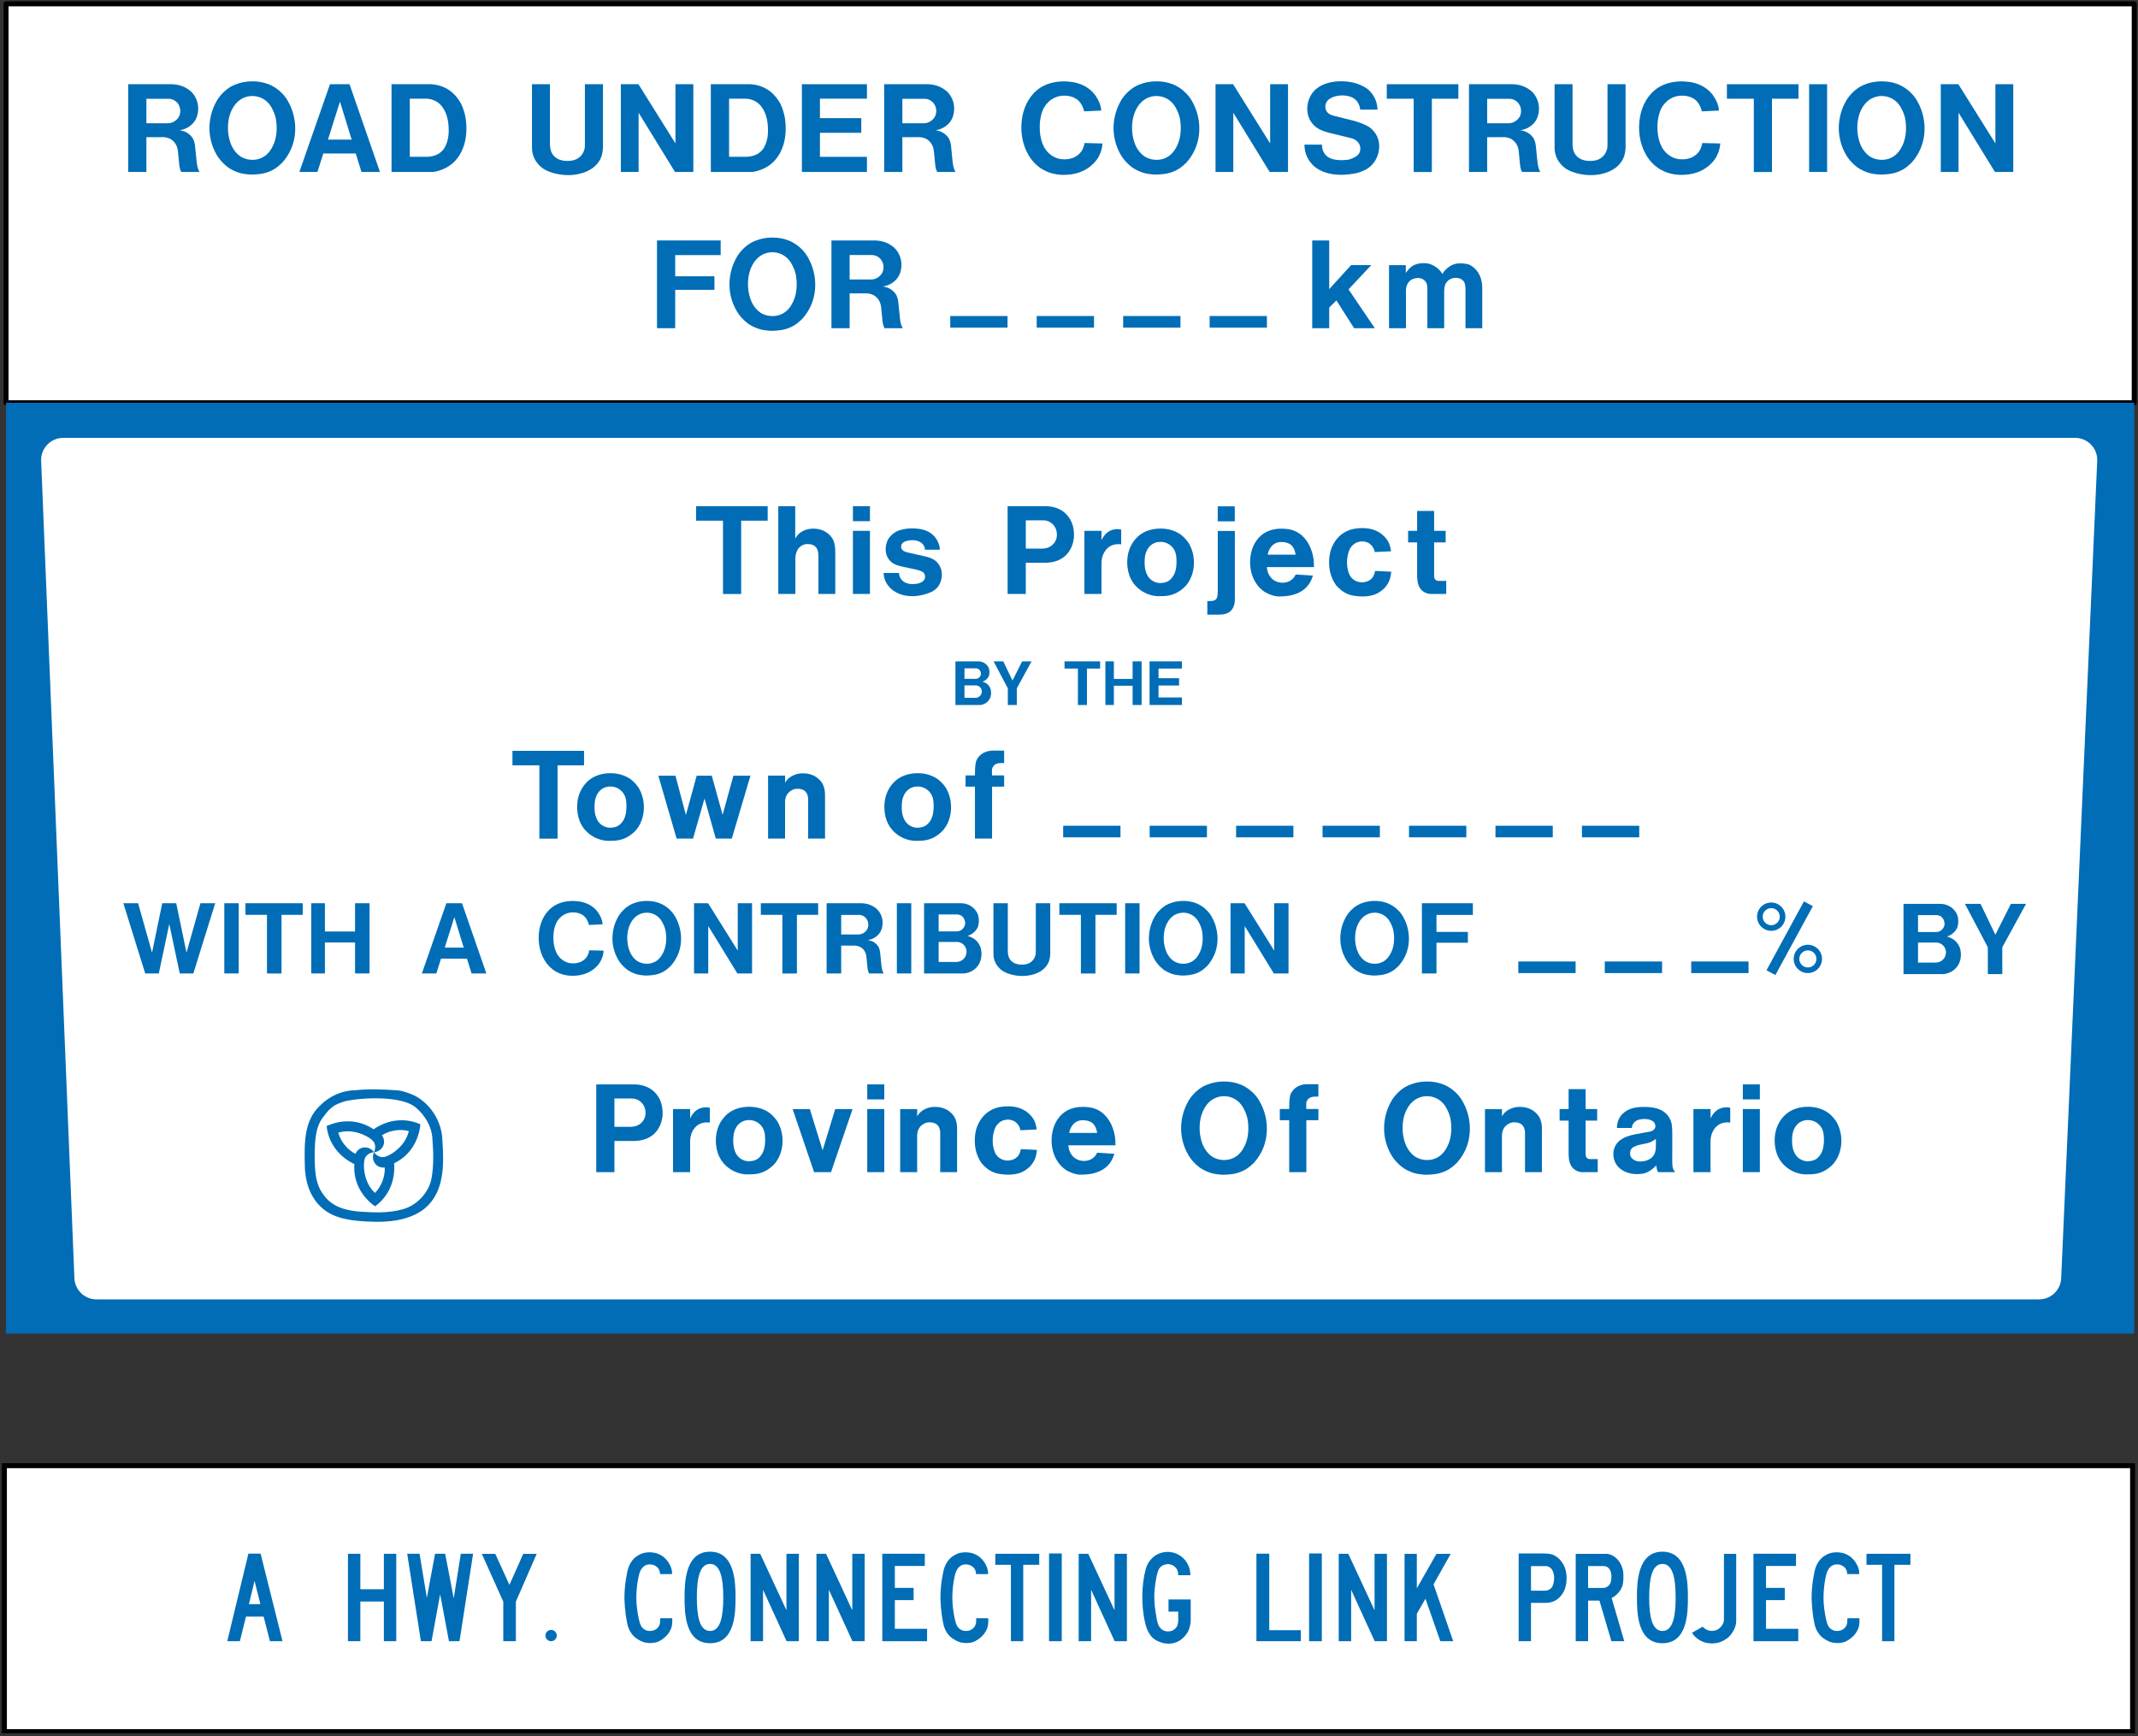 <?xml version="1.0" encoding="UTF-8" standalone="no"?>
<svg
   xmlns:dc="http://purl.org/dc/elements/1.1/"
   xmlns:cc="http://creativecommons.org/ns#"
   xmlns:rdf="http://www.w3.org/1999/02/22-rdf-syntax-ns#"
   xmlns:svg="http://www.w3.org/2000/svg"
   xmlns="http://www.w3.org/2000/svg"
   xmlns:sodipodi="http://sodipodi.sourceforge.net/DTD/sodipodi-0.dtd"
   xmlns:inkscape="http://www.inkscape.org/namespaces/inkscape"
   width="257.671"
   height="209.242"
   viewBox="0 0 727.204 590.526"
   version="1.1"
   id="svg2"
   inkscape:version="0.48.2 r9819"
   sodipodi:docname="Ontario TC-72B.svg">
  <rect x="0" y="0" width="727.204" height="590.526" fill="#333333" stroke="none"/>
  <defs
     id="defs60">
    <clipPath
       clipPathUnits="userSpaceOnUse"
       id="clipPath3564">
      <path
         inkscape:connector-curvature="0"
         d="m 63,43 512.622,0 0,313.129 L 63,356.129 63,43 z"
         id="path3566" />
    </clipPath>
    <clipPath
       clipPathUnits="userSpaceOnUse"
       id="clipPath7464">
      <path
         inkscape:connector-curvature="0"
         d="m 313.2,513.48 226.8,0 0,-123.84 -226.8,0 0,123.84 z"
         id="path7466" />
    </clipPath>
    <clipPath
       clipPathUnits="userSpaceOnUse"
       id="clipPath9692">
      <path
         inkscape:connector-curvature="0"
         d="m 313.2,617.64 226.8,0 0,-167.04 -226.8,0 0,167.04 z"
         id="path9694" />
    </clipPath>
    <clipPath
       clipPathUnits="userSpaceOnUse"
       id="clipPath9704">
      <path
         d="m 313.2,617.64 226.8,0 0,-167.04 -226.8,0 0,167.04 z"
         id="path9706"
         inkscape:connector-curvature="0" />
    </clipPath>
  </defs>
  <sodipodi:namedview
     pagecolor="#ffffff"
     bordercolor="#666666"
     borderopacity="1"
     objecttolerance="10"
     gridtolerance="10"
     guidetolerance="10"
     inkscape:pageopacity="0"
     inkscape:pageshadow="2"
     inkscape:window-width="1280"
     inkscape:window-height="1004"
     id="namedview58"
     showgrid="false"
     fit-margin-top="0.2"
     fit-margin-left="0.2"
     fit-margin-right="0.2"
     fit-margin-bottom="0.2"
     inkscape:zoom="2.7367974"
     inkscape:cx="185.93664"
     inkscape:cy="128.60813"
     inkscape:window-x="-8"
     inkscape:window-y="-8"
     inkscape:window-maximized="1"
     inkscape:current-layer="g9688"
     showguides="true"
     inkscape:guide-bbox="true" />
  <polygon
     points="395,375 315,545 235,375 315,205 "
     id="polygon10"
     style="fill:none;stroke:#ffffff;stroke-width:40"
     transform="translate(27652.929,6841.203)" />
  <!-- draw the bicycle -->
  <!-- RIGHT -->
  <!-- LANE -->
  <!-- ONLY -->
  <g
     transform="matrix(3.528,0,0,-3.528,-1256.634,1820.968)"
     id="g7460">
    <g
       transform="translate(43.061,-101.638)"
       id="g9688"
       style="fill:#ff0000;stroke:none">
      <g
         id="g9690"
         clip-path="url(#clipPath9692)"
         style="fill:#ffffff;stroke:#000000;stroke-width:0.48;stroke-linejoin:round;stroke-miterlimit:4;stroke-opacity:1;stroke-dasharray:none">
        <path
           inkscape:connector-curvature="0"
           d="m 313.71,578.952 205.178,0 0,38.461 -205.178,0 0,-38.461 z"
           style="fill:#ffffff;stroke:#000000;stroke-width:0.48;stroke-linecap:butt;stroke-linejoin:round;stroke-miterlimit:4;stroke-opacity:1;stroke-dasharray:none"
           id="path9696" />
      </g>
      <g
         transform="translate(-0.158,0.085)"
         id="g9700">
        <g
           id="g9702"
           clip-path="url(#clipPath9704)">
          <path
             d="m 313.71,450.749 205.178,0 0,25.641 -205.178,0 0,-25.641 z"
             style="fill:#ffffff;stroke:#000000;stroke-width:0.48;stroke-linecap:butt;stroke-linejoin:miter;stroke-miterlimit:4;stroke-opacity:1;stroke-dasharray:none"
             id="path9708"
             inkscape:connector-curvature="0" />
        </g>
      </g>
      <path
         d="m 337.077,467.996 1.176,0 2.111,-8.443 -1.21,0 -0.61,2.373 -1.702,0 -0.588,-2.373 -1.216,0 2.039,8.443"
         style="fill:#006db6;fill-opacity:1;fill-rule:nonzero;stroke:none"
         id="path10016"
         inkscape:connector-curvature="0" />
      <path
         d="m 351.33,467.982 0,-8.429 -1.193,0 0,3.825 -2.268,0 0,-3.825 -1.196,0 0,8.429 1.197,0 -9.6e-4,-3.418 2.268,0 0,3.418 1.193,0"
         style="fill:#006db6;fill-opacity:1;fill-rule:nonzero;stroke:none"
         id="path10018"
         inkscape:connector-curvature="0" />
      <path
         d="m 352.386,467.985 1.191,0 0.705,-4.259 0.788,4.259 0.976,0 0.826,-4.3 0.683,4.3 1.185,0 -1.312,-8.432 -1.016,0 -0.85,4.524 -0.829,-4.524 -1.027,0 -1.32,8.432"
         style="fill:#006db6;fill-opacity:1;fill-rule:nonzero;stroke:none"
         id="path10020"
         inkscape:connector-curvature="0" />
      <path
         d="m 362.863,459.553 -1.213,0 0,3.817 -2.071,4.603 1.297,0 1.366,-2.986 1.331,2.986 1.297,0 -2.007,-4.603 0,-3.817"
         style="fill:#006db6;fill-opacity:1;fill-rule:nonzero;stroke:none"
         id="path10022"
         inkscape:connector-curvature="0" />
      <path
         d="m 366.259,459.553 c 0.301,0 0.544,0.244 0.544,0.545 0,0.301 -0.243,0.545 -0.544,0.545 -0.301,0 -0.545,-0.244 -0.545,-0.545 0,-0.301 0.244,-0.545 0.545,-0.545"
         style="fill:#006db6;fill-opacity:1;fill-rule:nonzero;stroke:none"
         id="path10024"
         inkscape:connector-curvature="0" />
      <path
         d="m 377.938,461.77 c 0.021,-0.4 0.004,-0.81 -0.179,-1.14 -0.221,-0.5 -0.73,-0.922 -1.206,-1.132 -0.349,-0.134 -0.791,-0.153 -1.172,-0.081 -0.368,0.059 -0.699,0.266 -1.007,0.488 -0.427,0.361 -0.668,0.835 -0.77,1.348 -0.068,0.3 -0.115,0.61 -0.157,0.921 l -0.078,0.746 -0.039,0.746 c 0,0.634 0.046,1.245 0.139,1.839 l 0.125,0.677 c 0.116,0.663 0.461,1.336 1.104,1.673 0.491,0.299 1.115,0.329 1.682,0.191 0.145,-0.047 0.286,-0.101 0.421,-0.172 0.564,-0.303 0.969,-0.89 1.097,-1.485 0.017,-0.123 0.032,-0.243 0.025,-0.367 l -1.16,0 c 10e-4,0.327 -0.154,0.626 -0.445,0.793 -0.31,0.194 -0.806,0.197 -1.103,-0.028 -0.483,-0.398 -0.512,-1.017 -0.627,-1.582 -0.078,-0.541 -0.122,-1.11 -0.107,-1.674 0.015,-0.166 0.01,-0.334 0.029,-0.501 0.062,-0.597 0.148,-1.191 0.313,-1.749 0.067,-0.157 0.118,-0.321 0.26,-0.447 0.255,-0.285 0.656,-0.349 1.022,-0.248 0.308,0.074 0.606,0.384 0.649,0.702 0.031,0.15 0.017,0.321 0.025,0.482 l 1.159,0"
         style="fill:#006db6;fill-opacity:1;fill-rule:nonzero;stroke:none"
         id="path10026"
         inkscape:connector-curvature="0" />
      <path
         d="m 381.584,459.358 c 2.43,0 2.456,2.975 2.456,4.413 0,1.439 -0.059,4.413 -2.456,4.413 -2.397,0 -2.457,-2.974 -2.457,-4.413 0,-1.438 0.027,-4.413 2.457,-4.413"
         style="fill:#006db6;fill-opacity:1;fill-rule:nonzero;stroke:none"
         id="path10028"
         inkscape:connector-curvature="0" />
      <path
         d="m 385.495,467.98 0.923,0 2.531,-5.445 0,5.445 1.195,0 0,-8.427 -1.182,0 -2.27,4.96 9.6e-4,-4.96 -1.198,0 0,8.427"
         style="fill:#006db6;fill-opacity:1;fill-rule:nonzero;stroke:none"
         id="path10030"
         inkscape:connector-curvature="0" />
      <path
         d="m 391.842,467.98 0.923,0 2.531,-5.445 0,5.445 1.195,0 0,-8.427 -1.182,0 -2.27,4.96 0,-4.96 -1.197,0 0,8.427"
         style="fill:#006db6;fill-opacity:1;fill-rule:nonzero;stroke:none"
         id="path10032"
         inkscape:connector-curvature="0" />
      <path
         d="m 399.399,463.514 0,-2.766 3.109,0 0,-1.195 -4.319,0 0,8.433 4.099,0 0,-1.179 -2.889,0 0,-2.114 1.809,0 0,-1.179 -1.809,0"
         style="fill:#006db6;fill-opacity:1;fill-rule:nonzero;stroke:none"
         id="path10034"
         inkscape:connector-curvature="0" />
      <path
         d="m 408.403,461.77 c 0.021,-0.4 0.004,-0.81 -0.179,-1.14 -0.221,-0.5 -0.73,-0.922 -1.206,-1.132 -0.349,-0.134 -0.791,-0.153 -1.172,-0.081 -0.368,0.059 -0.699,0.266 -1.007,0.488 -0.427,0.361 -0.669,0.835 -0.77,1.348 -0.068,0.3 -0.115,0.61 -0.157,0.921 l -0.078,0.746 -0.039,0.746 c 0,0.634 0.046,1.245 0.139,1.839 l 0.125,0.677 c 0.115,0.663 0.461,1.336 1.104,1.673 0.491,0.299 1.115,0.329 1.682,0.191 0.145,-0.047 0.286,-0.101 0.421,-0.172 0.564,-0.303 0.969,-0.89 1.097,-1.485 0.017,-0.123 0.032,-0.243 0.025,-0.367 l -1.16,0 c 8e-4,0.327 -0.154,0.626 -0.445,0.793 -0.31,0.194 -0.806,0.197 -1.103,-0.028 -0.483,-0.398 -0.512,-1.017 -0.627,-1.582 -0.078,-0.541 -0.122,-1.11 -0.107,-1.674 0.015,-0.166 0.009,-0.334 0.029,-0.501 0.061,-0.597 0.148,-1.191 0.313,-1.749 0.067,-0.157 0.118,-0.321 0.26,-0.447 0.255,-0.285 0.656,-0.349 1.022,-0.248 0.308,0.074 0.606,0.384 0.649,0.702 0.031,0.15 0.017,0.321 0.025,0.482 l 1.159,0"
         style="fill:#006db6;fill-opacity:1;fill-rule:nonzero;stroke:none"
         id="path10036"
         inkscape:connector-curvature="0" />
      <path
         d="m 413.319,466.917 -1.542,0 0,-7.364 -1.188,0 0,7.364 -1.505,0 0,1.065 4.235,0 0,-1.065"
         style="fill:#006db6;fill-opacity:1;fill-rule:nonzero;stroke:none"
         id="path10038"
         inkscape:connector-curvature="0" />
      <path
         d="m 414.267,459.553 1.225,0 0,8.46 -1.225,0 0,-8.46 z"
         style="fill:#006db6;fill-opacity:1;fill-rule:nonzero;stroke:none"
         id="path10040"
         inkscape:connector-curvature="0" />
      <path
         d="m 417.123,467.98 0.923,0 2.532,-5.445 0,5.445 1.195,0 0,-8.427 -1.182,0 -2.27,4.96 0,-4.96 -1.198,0 0,8.427"
         style="fill:#006db6;fill-opacity:1;fill-rule:nonzero;stroke:none"
         id="path10042"
         inkscape:connector-curvature="0" />
      <path
         d="m 425.784,462.405 8e-4,1.175 2.138,0 0.002,-2.068 c -0.03,-0.422 -0.123,-0.819 -0.336,-1.166 -0.254,-0.384 -0.649,-0.758 -1.077,-0.898 -0.446,-0.188 -1.038,-0.161 -1.486,0 -0.363,0.124 -0.724,0.32 -0.969,0.661 -0.425,0.562 -0.549,1.25 -0.667,1.939 -0.135,0.815 -0.151,1.702 -0.106,2.532 l 0.065,0.708 0.101,0.62 0.147,0.633 c 0.098,0.308 0.221,0.606 0.457,0.856 0.31,0.371 0.697,0.607 1.131,0.702 0.263,0.064 0.575,0.091 0.851,0.038 l 0,-0.004 c 0.348,-0.039 0.658,-0.195 0.949,-0.385 0.544,-0.422 0.864,-1.01 0.902,-1.677 l 0.011,-0.156 -1.177,0 c 0.003,0.3 -0.068,0.573 -0.291,0.776 -0.252,0.242 -0.598,0.358 -0.95,0.258 -0.258,-0.05 -0.507,-0.217 -0.636,-0.464 -0.174,-0.383 -0.238,-0.809 -0.307,-1.235 -0.077,-0.563 -0.152,-1.107 -0.116,-1.701 l 0.034,-0.592 c 0.071,-0.518 0.141,-1.044 0.255,-1.548 0.046,-0.227 0.153,-0.431 0.306,-0.611 0.258,-0.286 0.683,-0.367 1.05,-0.251 0.284,0.081 0.552,0.358 0.608,0.649 0.03,0.139 0.053,0.279 0.051,0.432 l -0.008,0.777 -0.933,0"
         style="fill:#006db6;fill-opacity:1;fill-rule:nonzero;stroke:none"
         id="path10044"
         inkscape:connector-curvature="0" />
      <path
         d="m 435.496,467.993 0,-7.377 3.043,-0.002 0,-1.061 -4.279,0 0,8.44 1.236,0"
         style="fill:#006db6;fill-opacity:1;fill-rule:nonzero;stroke:none"
         id="path10046"
         inkscape:connector-curvature="0" />
      <path
         d="m 439.338,459.553 1.225,0 0,8.46 -1.225,0 0,-8.46 z"
         style="fill:#006db6;fill-opacity:1;fill-rule:nonzero;stroke:none"
         id="path10048"
         inkscape:connector-curvature="0" />
      <path
         d="m 442.194,467.98 0.922,0 2.532,-5.445 0,5.445 1.195,0 0,-8.427 -1.182,0 -2.27,4.96 0,-4.96 -1.197,0 0,8.427"
         style="fill:#006db6;fill-opacity:1;fill-rule:nonzero;stroke:none"
         id="path10050"
         inkscape:connector-curvature="0" />
      <path
         d="m 450.556,463.648 -0.833,-1.445 0,-2.65 -1.183,0 0,8.423 1.183,-0.001 0,-3.322 1.892,3.322 1.373,0 -1.651,-2.942 1.893,-5.48 -1.241,0 -1.433,4.095"
         style="fill:#006db6;fill-opacity:1;fill-rule:nonzero;stroke:none"
         id="path10052"
         inkscape:connector-curvature="0" />
      <path
         d="m 464.08,464.899 c -0.106,-0.591 -0.513,-1.174 -1.071,-1.46 -0.228,-0.115 -0.483,-0.17 -0.753,-0.188 l -1.526,-0.003 0,-3.695 -1.188,0 0,8.461 2.349,0 c 0.421,-0.013 0.857,-0.02 1.19,-0.247 0.493,-0.296 0.845,-0.813 0.984,-1.338 0.112,-0.413 0.119,-0.853 0.066,-1.292 l -0.051,-0.238"
         style="fill:#006db6;fill-opacity:1;fill-rule:nonzero;stroke:none"
         id="path10054"
         inkscape:connector-curvature="0" />
      <path
         d="m 469.503,464.786 c -0.171,-0.451 -0.587,-0.865 -0.997,-1.074 l 1.216,-4.159 -1.24,0 -1.153,3.916 -1.092,0 0,-3.916 c -0.384,0 -0.84,9.6e-4 -1.194,0 l 0,8.424 2.883,0 c 1.006,0 1.627,-1.028 1.696,-1.752 0.035,-0.472 0.047,-1.002 -0.119,-1.439"
         style="fill:#006db6;fill-opacity:1;fill-rule:nonzero;stroke:none"
         id="path10056"
         inkscape:connector-curvature="0" />
      <path
         d="m 473.402,459.358 c 2.43,0 2.456,2.975 2.456,4.413 0,1.439 -0.059,4.413 -2.456,4.413 -2.397,0 -2.457,-2.974 -2.457,-4.413 0,-1.438 0.027,-4.413 2.457,-4.413"
         style="fill:#006db6;fill-opacity:1;fill-rule:nonzero;stroke:none"
         id="path10058"
         inkscape:connector-curvature="0" />
      <path
         d="m 480.515,461.528 c 0.002,-0.495 -0.204,-0.924 -0.488,-1.307 -0.254,-0.351 -0.623,-0.569 -0.988,-0.725 -0.466,-0.195 -1.094,-0.203 -1.583,-0.052 -0.467,0.153 -0.933,0.465 -1.201,0.921 l 1.029,0.589 c 0.314,-0.37 0.809,-0.496 1.266,-0.348 0.403,0.139 0.753,0.558 0.783,0.977 l 0,6.39 1.182,-10e-4 0,-6.444"
         style="fill:#006db6;fill-opacity:1;fill-rule:nonzero;stroke:none"
         id="path10060"
         inkscape:connector-curvature="0" />
      <path
         d="m 483.389,463.514 0,-2.766 3.108,0 0,-1.195 -4.318,0 0,8.433 4.099,0 0,-1.179 -2.889,0 0,-2.114 1.809,0 0,-1.179 -1.809,0"
         style="fill:#006db6;fill-opacity:1;fill-rule:nonzero;stroke:none"
         id="path10062"
         inkscape:connector-curvature="0" />
      <path
         d="m 492.392,461.77 c 0.022,-0.4 0.005,-0.81 -0.178,-1.14 -0.221,-0.5 -0.729,-0.922 -1.206,-1.132 -0.348,-0.134 -0.79,-0.153 -1.172,-0.081 -0.368,0.059 -0.699,0.266 -1.007,0.488 -0.427,0.361 -0.669,0.835 -0.77,1.348 -0.068,0.3 -0.115,0.61 -0.157,0.921 l -0.078,0.746 -0.039,0.746 c 0,0.634 0.047,1.245 0.139,1.839 l 0.125,0.677 c 0.116,0.663 0.462,1.336 1.104,1.673 0.491,0.299 1.115,0.329 1.682,0.191 0.145,-0.047 0.286,-0.101 0.421,-0.172 0.564,-0.303 0.969,-0.89 1.097,-1.485 0.017,-0.123 0.032,-0.243 0.024,-0.367 l -1.159,0 c 8e-4,0.327 -0.154,0.626 -0.445,0.793 -0.31,0.194 -0.806,0.197 -1.103,-0.028 -0.482,-0.398 -0.511,-1.017 -0.627,-1.582 -0.078,-0.541 -0.122,-1.11 -0.106,-1.674 0.014,-0.166 0.009,-0.334 0.028,-0.501 0.062,-0.597 0.148,-1.191 0.313,-1.749 0.067,-0.157 0.119,-0.321 0.261,-0.447 0.255,-0.285 0.655,-0.349 1.021,-0.248 0.309,0.074 0.606,0.384 0.648,0.702 0.032,0.15 0.018,0.321 0.026,0.482 l 1.158,0"
         style="fill:#006db6;fill-opacity:1;fill-rule:nonzero;stroke:none"
         id="path10064"
         inkscape:connector-curvature="0" />
      <path
         d="m 497.309,466.917 -1.542,0 0,-7.364 -1.188,0 0,7.364 -1.504,0 0,1.065 4.234,0 0,-1.065"
         style="fill:#006db6;fill-opacity:1;fill-rule:nonzero;stroke:none"
         id="path10066"
         inkscape:connector-curvature="0" />
      <path
         d="m 338.232,463.125 -1.105,10e-4 0.543,2.244 0.562,-2.245"
         style="fill:#ffffff;fill-opacity:1;fill-rule:nonzero;stroke:none"
         id="path10068"
         inkscape:connector-curvature="0" />
      <path
         d="m 381.584,460.54 c 1.024,0 1.274,1.447 1.274,3.231 0,1.785 -0.255,3.232 -1.274,3.232 -1.02,0 -1.274,-1.447 -1.274,-3.232 0,-1.784 0.25,-3.231 1.274,-3.231"
         style="fill:#ffffff;fill-opacity:1;fill-rule:nonzero;stroke:none"
         id="path10070"
         inkscape:connector-curvature="0" />
      <path
         d="m 462.183,466.796 c 0.245,-0.018 0.471,-0.157 0.597,-0.379 0.116,-0.209 0.166,-0.445 0.182,-0.696 0.004,-0.301 -0.043,-0.58 -0.141,-0.837 -0.134,-0.292 -0.435,-0.456 -0.747,-0.458 l -1.344,0 0,2.37 1.453,0"
         style="fill:#ffffff;fill-opacity:1;fill-rule:nonzero;stroke:none"
         id="path10072"
         inkscape:connector-curvature="0" />
      <path
         d="m 467.747,466.798 c 0.236,-0.009 0.455,-0.126 0.577,-0.338 0.199,-0.328 0.191,-0.799 0.103,-1.175 -0.054,-0.253 -0.277,-0.497 -0.531,-0.564 l -0.142,-0.034 -1.517,0 0,2.109 1.51,0.002"
         style="fill:#ffffff;fill-opacity:1;fill-rule:nonzero;stroke:none"
         id="path10074"
         inkscape:connector-curvature="0" />
      <path
         d="m 473.402,460.54 c 1.023,0 1.274,1.447 1.274,3.231 0,1.785 -0.254,3.232 -1.274,3.232 -1.02,0 -1.275,-1.447 -1.275,-3.232 0,-1.784 0.251,-3.231 1.275,-3.231"
         style="fill:#ffffff;fill-opacity:1;fill-rule:nonzero;stroke:none"
         id="path10076"
         inkscape:connector-curvature="0" />
    </g>
    <path
       inkscape:connector-curvature="0"
       d="m 356.771,387.572 205.178,0 0,89.742 -205.178,0 0,-89.742 z"
       style="fill:#006db6;fill-opacity:1;fill-rule:nonzero;stroke:none"
       id="path9698" />
    <path
       inkscape:connector-curvature="0"
       d="m 370.303,502.923 0,-3.355 -1.755,0 0,8.46 4.251,0 c 0.725,-0.033 1.365,-0.272 1.89,-0.783 0.548,-0.59 0.745,-1.441 0.515,-2.238 -0.118,-0.41 -0.382,-0.805 -0.766,-1.05 -0.271,-0.204 -0.62,-0.323 -0.96,-0.369 0.167,-0.009 0.311,-0.056 0.465,-0.107 0.393,-0.144 0.801,-0.486 0.937,-0.896 0.057,-0.158 0.094,-0.324 0.113,-0.499 l 0.129,-1.281 c 0.045,-0.429 0.082,-0.879 0.306,-1.237 l -1.767,0 c -0.159,0.289 -0.19,0.637 -0.216,0.978 l -0.101,1.005 c -0.037,0.461 -0.24,0.868 -0.639,1.146 -0.299,0.194 -0.653,0.255 -1.044,0.226 l -1.358,0"
       style="fill:#006db6;fill-opacity:1;fill-rule:nonzero;stroke:none"
       id="path9712" />
    <path
       inkscape:connector-curvature="0"
       d="m 383.887,506.502 c -0.338,0.565 -0.893,1.074 -1.458,1.364 -0.918,0.498 -2.195,0.565 -3.218,0.251 -0.276,-0.089 -0.542,-0.195 -0.795,-0.341 -0.491,-0.292 -0.973,-0.768 -1.276,-1.257 -0.445,-0.744 -0.705,-1.567 -0.755,-2.476 -0.046,-1.041 0.213,-2.005 0.708,-2.848 0.262,-0.446 0.63,-0.834 1.05,-1.163 0.317,-0.223 0.666,-0.391 1.016,-0.514 0.394,-0.138 0.864,-0.182 1.274,-0.203 0,0 0.724,0.006 1.218,0.132 0.314,0.072 0.64,0.203 0.925,0.366 0.278,0.155 0.546,0.392 0.789,0.617 0.28,0.308 0.51,0.633 0.699,0.977 0.428,0.777 0.623,1.666 0.581,2.614 -0.05,0.909 -0.312,1.736 -0.758,2.481"
       style="fill:#006db6;fill-opacity:1;fill-rule:nonzero;stroke:none"
       id="path9714" />
    <path
       inkscape:connector-curvature="0"
       d="m 385.05,499.568 2.952,8.46 1.884,0 2.934,-8.46 -1.78,0 -0.556,1.784 -3.127,0 -0.564,-1.784 -1.743,0"
       style="fill:#006db6;fill-opacity:1;fill-rule:nonzero;stroke:none"
       id="path9716" />
    <path
       inkscape:connector-curvature="0"
       d="m 397.78,508.028 c 0.732,-0.052 1.392,-0.289 1.954,-0.752 0.387,-0.322 0.686,-0.73 0.913,-1.144 0.211,-0.445 0.364,-0.914 0.439,-1.415 0.139,-0.972 0.081,-2.049 -0.288,-2.914 -0.17,-0.417 -0.401,-0.81 -0.728,-1.157 -0.544,-0.584 -1.198,-0.888 -1.935,-1.046 -0.092,-0.019 -0.225,-0.032 -0.329,-0.032 l -3.87,0 0,8.46 3.844,0"
       style="fill:#006db6;fill-opacity:1;fill-rule:nonzero;stroke:none"
       id="path9718" />
    <path
       inkscape:connector-curvature="0"
       d="m 414.322,501.929 c -0.015,-0.296 -0.056,-0.579 -0.141,-0.846 -0.197,-0.598 -0.713,-1.134 -1.292,-1.394 0,0 -1.376,-0.797 -3.414,-0.208 -0.451,0.131 -0.903,0.335 -1.269,0.703 -0.366,0.363 -0.59,0.79 -0.69,1.266 -0.027,0.199 -0.049,0.388 -0.04,0.6 l 0,5.978 1.732,0 0,-5.852 c 0.023,-0.466 0.136,-0.888 0.534,-1.202 0.45,-0.357 1.098,-0.395 1.659,-0.295 0.461,0.087 0.891,0.426 1.063,0.877 0.118,0.308 0.1,0.303 0.114,0.649 l 0,5.823 1.744,0 0,-6.099"
       style="fill:#006db6;fill-opacity:1;fill-rule:nonzero;stroke:none"
       id="path9720" />
    <path
       inkscape:connector-curvature="0"
       d="m 417.756,505.281 0,-5.713 -1.712,0 0,8.46 1.695,0 3.569,-5.709 0,5.709 1.725,0 0,-8.46 -1.768,0 -3.509,5.713"
       style="fill:#006db6;fill-opacity:1;fill-rule:nonzero;stroke:none"
       id="path9722" />
    <path
       inkscape:connector-curvature="0"
       d="m 428.562,508.028 c 0.733,-0.052 1.392,-0.289 1.955,-0.752 0.386,-0.322 0.686,-0.73 0.913,-1.144 0.21,-0.445 0.363,-0.914 0.438,-1.415 0.139,-0.972 0.081,-2.049 -0.288,-2.914 -0.17,-0.417 -0.401,-0.81 -0.728,-1.157 -0.544,-0.584 -1.198,-0.888 -1.935,-1.046 -0.091,-0.019 -0.225,-0.032 -0.328,-0.032 l -3.871,0 0,8.46 3.844,0"
       style="fill:#006db6;fill-opacity:1;fill-rule:nonzero;stroke:none"
       id="path9724" />
    <path
       inkscape:connector-curvature="0"
       d="m 435.238,504.759 3.984,0 0,-1.416 -3.984,0 0,-2.316 4.533,0 0,-1.459 -6.273,0 0,8.46 6.273,0 0,-1.394 -4.533,0 0,-1.875"
       style="fill:#006db6;fill-opacity:1;fill-rule:nonzero;stroke:none"
       id="path9726" />
    <path
       inkscape:connector-curvature="0"
       d="m 443.186,502.923 0,-3.355 -1.754,0 0,8.46 4.251,0 c 0.724,-0.033 1.364,-0.272 1.889,-0.783 0.547,-0.59 0.745,-1.441 0.515,-2.238 -0.117,-0.41 -0.381,-0.805 -0.765,-1.05 -0.272,-0.204 -0.621,-0.323 -0.961,-0.369 0.167,-0.009 0.311,-0.056 0.465,-0.107 0.394,-0.144 0.801,-0.486 0.937,-0.896 0.058,-0.158 0.094,-0.324 0.114,-0.499 l 0.127,-1.281 c 0.046,-0.429 0.083,-0.879 0.308,-1.237 l -1.768,0 c -0.159,0.289 -0.19,0.637 -0.216,0.978 l -0.101,1.005 c -0.037,0.461 -0.24,0.868 -0.638,1.146 -0.3,0.194 -0.654,0.255 -1.044,0.226 l -1.359,0"
       style="fill:#006db6;fill-opacity:1;fill-rule:nonzero;stroke:none"
       id="path9728" />
    <path
       inkscape:connector-curvature="0"
       d="m 458.626,499.288 c -0.491,0.011 -0.895,0.103 -1.28,0.226 -0.197,0.064 -0.394,0.174 -0.583,0.266 -0.024,0.012 -0.054,0.034 -0.084,0.047 -0.531,0.315 -1.015,0.822 -1.323,1.352 -0.632,1.056 -0.836,2.396 -0.612,3.691 0.2,1.104 0.742,2.165 1.755,2.833 0.718,0.446 1.565,0.627 2.461,0.595 0.278,-0.039 0.584,-0.031 0.853,-0.104 0.756,-0.166 1.468,-0.556 1.961,-1.216 0.316,-0.446 0.54,-0.931 0.59,-1.488 l -1.655,-0.078 c -0.028,0.082 -0.046,0.166 -0.069,0.25 -0.119,0.347 -0.318,0.688 -0.643,0.922 -0.434,0.296 -0.986,0.393 -1.538,0.32 -0.381,-0.052 -0.719,-0.206 -1.026,-0.436 -0.316,-0.271 -0.587,-0.597 -0.721,-0.965 -0.241,-0.612 -0.314,-1.247 -0.275,-1.952 0.034,-0.587 0.171,-1.131 0.429,-1.624 0.403,-0.682 1.108,-1.154 1.906,-1.14 0.299,-0.012 0.55,0.043 0.812,0.122 0.42,0.147 0.864,0.507 1.019,0.943 0.067,0.161 0.124,0.327 0.144,0.508 l 1.739,-0.044 c -0.032,-0.482 -0.179,-0.918 -0.398,-1.323 -0.413,-0.697 -1.126,-1.226 -1.845,-1.466 -0.182,-0.067 -0.359,-0.112 -0.546,-0.143 -0.064,-0.024 -0.144,-0.036 -0.22,-0.045 -0.26,-0.031 -0.577,-0.057 -0.851,-0.051 -0.002,0.003 -0.004,0.001 0,0"
       style="fill:#006db6;fill-opacity:1;fill-rule:nonzero;stroke:none"
       id="path9730" />
    <path
       inkscape:connector-curvature="0"
       d="m 471.051,506.502 c -0.339,0.565 -0.893,1.074 -1.459,1.364 -0.917,0.498 -2.194,0.565 -3.217,0.251 -0.277,-0.089 -0.543,-0.195 -0.795,-0.341 -0.491,-0.292 -0.973,-0.768 -1.276,-1.257 -0.445,-0.744 -0.705,-1.567 -0.755,-2.476 -0.047,-1.041 0.213,-2.005 0.708,-2.848 0.261,-0.446 0.629,-0.834 1.05,-1.163 0.316,-0.223 0.666,-0.391 1.016,-0.514 0.394,-0.138 0.863,-0.182 1.273,-0.203 0,0 0.725,0.006 1.219,0.132 0.314,0.072 0.64,0.203 0.925,0.366 0.278,0.155 0.545,0.392 0.788,0.617 0.281,0.308 0.511,0.633 0.7,0.977 0.428,0.777 0.623,1.666 0.58,2.614 -0.049,0.909 -0.312,1.736 -0.757,2.481"
       style="fill:#006db6;fill-opacity:1;fill-rule:nonzero;stroke:none"
       id="path9732" />
    <path
       inkscape:connector-curvature="0"
       d="m 475.089,505.281 0,-5.713 -1.711,0 0,8.46 1.694,0 3.57,-5.709 0,5.709 1.724,0 0,-8.46 -1.768,0 -3.509,5.713"
       style="fill:#006db6;fill-opacity:1;fill-rule:nonzero;stroke:none"
       id="path9734" />
    <path
       inkscape:connector-curvature="0"
       d="m 485.464,499.293 c -0.31,0.007 -0.653,0.028 -0.971,0.091 -0.258,0.048 -0.517,0.123 -0.764,0.223 -0.437,0.176 -0.854,0.45 -1.167,0.851 -0.412,0.494 -0.606,1.084 -0.611,1.746 l 1.689,0 c -0.014,-0.49 0.202,-0.979 0.653,-1.241 0.487,-0.287 1.296,-0.293 1.882,-0.215 0.355,0.097 0.913,0.308 1.082,0.681 0.107,0.215 0.107,0.532 0.013,0.747 -0.151,0.377 -0.545,0.61 -0.915,0.674 l -1.462,0.356 -0.632,0.157 c -0.507,0.145 -1.009,0.312 -1.408,0.714 -0.47,0.49 -0.681,1.113 -0.624,1.793 0.035,0.433 0.173,0.825 0.392,1.181 0.538,0.82 1.426,1.128 2.326,1.238 1.057,0.09 2.108,-0.075 2.95,-0.626 0.449,-0.301 0.759,-0.757 0.937,-1.223 0.098,-0.272 0.143,-0.558 0.166,-0.863 l -1.677,0 c -0.033,0.465 -0.291,0.933 -0.727,1.155 -0.433,0.22 -1.007,0.263 -1.504,0.169 -0.301,-0.062 -0.585,-0.163 -0.828,-0.364 -0.268,-0.251 -0.376,-0.626 -0.251,-0.971 0.158,-0.44 0.626,-0.555 1.021,-0.643 l 0.918,-0.23 c 0.145,-0.032 -0.138,0.042 0,0 l 0.671,-0.166 c 0.446,-0.112 1.399,-0.441 1.75,-0.768 0.541,-0.478 0.8,-1.087 0.783,-1.797 -0.034,-0.679 -0.27,-1.283 -0.764,-1.773 -0.359,-0.348 -0.777,-0.535 -1.231,-0.68 0,0 -0.582,-0.196 -1.697,-0.216"
       style="fill:#006db6;fill-opacity:1;fill-rule:nonzero;stroke:none"
       id="path9736" />
    <path
       inkscape:connector-curvature="0"
       d="m 496.789,508.028 0,-1.398 -2.557,0 0,-7.068 -1.751,0 0,7.068 -2.594,0 0,1.398 6.902,0"
       style="fill:#006db6;fill-opacity:1;fill-rule:nonzero;stroke:none"
       id="path9738" />
    <path
       inkscape:connector-curvature="0"
       d="m 499.567,502.923 0,-3.355 -1.754,0 0,8.46 4.251,0 c 0.724,-0.033 1.365,-0.272 1.89,-0.783 0.547,-0.59 0.744,-1.441 0.514,-2.238 -0.117,-0.41 -0.381,-0.805 -0.765,-1.05 -0.272,-0.204 -0.62,-0.323 -0.961,-0.369 0.168,-0.009 0.312,-0.056 0.466,-0.107 0.393,-0.144 0.801,-0.486 0.936,-0.896 0.058,-0.158 0.094,-0.324 0.114,-0.499 l 0.128,-1.281 c 0.046,-0.429 0.082,-0.879 0.307,-1.237 l -1.767,0 c -0.16,0.289 -0.191,0.637 -0.217,0.978 l -0.1,1.005 c -0.038,0.461 -0.241,0.868 -0.64,1.146 -0.299,0.194 -0.652,0.255 -1.043,0.226 l -1.359,0"
       style="fill:#006db6;fill-opacity:1;fill-rule:nonzero;stroke:none"
       id="path9740" />
    <path
       inkscape:connector-curvature="0"
       d="m 512.909,501.929 c -0.014,-0.296 -0.056,-0.579 -0.14,-0.846 -0.197,-0.598 -0.714,-1.134 -1.292,-1.394 0,0 -1.376,-0.797 -3.414,-0.208 -0.452,0.131 -0.903,0.335 -1.269,0.703 -0.365,0.363 -0.59,0.79 -0.689,1.266 -0.028,0.199 -0.05,0.388 -0.04,0.6 l 0,5.978 1.731,0 0,-5.852 c 0.023,-0.466 0.135,-0.888 0.533,-1.202 0.451,-0.357 1.099,-0.395 1.659,-0.295 0.461,0.087 0.892,0.426 1.063,0.877 0.119,0.308 0.101,0.303 0.115,0.649 l 0,5.823 1.743,0 0,-6.099"
       style="fill:#006db6;fill-opacity:1;fill-rule:nonzero;stroke:none"
       id="path9742" />
    <path
       inkscape:connector-curvature="0"
       d="m 518.18,499.288 c -0.49,0.011 -0.894,0.103 -1.279,0.226 -0.197,0.064 -0.394,0.174 -0.583,0.266 -0.024,0.012 -0.055,0.034 -0.085,0.047 -0.53,0.315 -1.015,0.822 -1.323,1.352 -0.632,1.056 -0.835,2.396 -0.611,3.691 0.2,1.104 0.742,2.165 1.755,2.833 0.718,0.446 1.565,0.627 2.461,0.595 0.278,-0.039 0.584,-0.031 0.853,-0.104 0.756,-0.166 1.468,-0.556 1.961,-1.216 0.316,-0.446 0.539,-0.931 0.589,-1.488 l -1.655,-0.078 c -0.027,0.082 -0.045,0.166 -0.068,0.25 -0.12,0.347 -0.318,0.688 -0.643,0.922 -0.434,0.296 -0.986,0.393 -1.539,0.32 -0.379,-0.052 -0.718,-0.206 -1.025,-0.436 -0.316,-0.271 -0.588,-0.597 -0.721,-0.965 -0.242,-0.612 -0.315,-1.247 -0.275,-1.952 0.033,-0.587 0.171,-1.131 0.429,-1.624 0.403,-0.682 1.108,-1.154 1.906,-1.14 0.299,-0.012 0.549,0.043 0.812,0.122 0.42,0.147 0.864,0.507 1.019,0.943 0.067,0.161 0.124,0.327 0.143,0.508 l 1.74,-0.044 c -0.033,-0.482 -0.179,-0.918 -0.398,-1.323 -0.413,-0.697 -1.126,-1.226 -1.846,-1.466 -0.181,-0.067 -0.359,-0.112 -0.545,-0.143 -0.065,-0.024 -0.145,-0.036 -0.22,-0.045 -0.26,-0.031 -0.577,-0.057 -0.852,-0.051 -8e-4,0.003 -0.003,0.001 0,0"
       style="fill:#006db6;fill-opacity:1;fill-rule:nonzero;stroke:none"
       id="path9744" />
    <path
       inkscape:connector-curvature="0"
       d="m 529.581,508.028 0,-1.398 -2.557,0 0,-7.068 -1.751,0 0,7.068 -2.594,0 0,1.398 6.902,0"
       style="fill:#006db6;fill-opacity:1;fill-rule:nonzero;stroke:none"
       id="path9746" />
    <path
       inkscape:connector-curvature="0"
       d="m 530.605,499.568 1.735,0 0,8.46 -1.735,0 0,-8.46 z"
       style="fill:#006db6;fill-opacity:1;fill-rule:nonzero;stroke:none"
       id="path9748" />
    <path
       inkscape:connector-curvature="0"
       d="m 540.972,506.502 c -0.339,0.565 -0.893,1.074 -1.459,1.364 -0.917,0.498 -2.194,0.565 -3.217,0.251 -0.276,-0.089 -0.543,-0.195 -0.795,-0.341 -0.491,-0.292 -0.973,-0.768 -1.276,-1.257 -0.445,-0.744 -0.705,-1.567 -0.755,-2.476 -0.047,-1.041 0.214,-2.005 0.708,-2.848 0.262,-0.446 0.629,-0.834 1.051,-1.163 0.315,-0.223 0.665,-0.391 1.015,-0.514 0.394,-0.138 0.863,-0.182 1.274,-0.203 0,0 0.724,0.006 1.218,0.132 0.313,0.072 0.64,0.203 0.925,0.366 0.278,0.155 0.546,0.392 0.788,0.617 0.281,0.308 0.511,0.633 0.7,0.977 0.428,0.777 0.623,1.666 0.58,2.614 -0.049,0.909 -0.312,1.736 -0.757,2.481"
       style="fill:#006db6;fill-opacity:1;fill-rule:nonzero;stroke:none"
       id="path9750" />
    <path
       inkscape:connector-curvature="0"
       d="m 545.01,505.281 0,-5.713 -1.711,0 0,8.46 1.694,0 3.571,-5.709 0,5.709 1.723,0 0,-8.46 -1.768,0 -3.509,5.713"
       style="fill:#006db6;fill-opacity:1;fill-rule:nonzero;stroke:none"
       id="path9752" />
    <path
       inkscape:connector-curvature="0"
       d="m 370.303,504.264 0,2.359 2.158,0 c 0.409,-0.005 0.789,-0.247 0.975,-0.619 0.186,-0.354 0.185,-0.852 -0.047,-1.185 -0.229,-0.334 -0.581,-0.533 -0.973,-0.555 l -2.113,0"
       style="fill:#ffffff;fill-opacity:1;fill-rule:nonzero;stroke:none"
       id="path9754" />
    <path
       inkscape:connector-curvature="0"
       d="m 382.31,505.881 c 0.251,-0.428 0.446,-0.883 0.506,-1.386 0.123,-0.94 0.018,-1.912 -0.466,-2.686 -0.129,-0.231 -0.317,-0.445 -0.526,-0.626 -0.415,-0.329 -0.921,-0.481 -1.473,-0.439 -0.354,0.029 -0.676,0.132 -0.967,0.311 -0.503,0.342 -0.828,0.86 -1.003,1.394 -0.312,0.928 -0.295,2.125 0.107,3.008 0.154,0.316 0.337,0.629 0.621,0.884 0.373,0.341 0.82,0.52 1.325,0.551 0.764,0.025 1.466,-0.346 1.876,-1.011"
       style="fill:#ffffff;fill-opacity:1;fill-rule:nonzero;stroke:none"
       id="path9756" />
    <path
       inkscape:connector-curvature="0"
       d="m 388.964,506.354 1.128,-3.669 -2.284,0 1.156,3.669"
       style="fill:#ffffff;fill-opacity:1;fill-rule:nonzero;stroke:none"
       id="path9758" />
    <path
       inkscape:connector-curvature="0"
       d="m 395.698,506.631 1.639,0 c 0.603,-0.031 1.147,-0.298 1.511,-0.812 0.52,-0.721 0.629,-1.635 0.593,-2.55 -0.03,-0.499 -0.157,-0.956 -0.392,-1.37 -0.24,-0.403 -0.666,-0.687 -1.101,-0.786 -0.161,-0.043 -0.336,-0.077 -0.509,-0.083 l -1.741,0 0,5.601"
       style="fill:#ffffff;fill-opacity:1;fill-rule:nonzero;stroke:none"
       id="path9760" />
    <path
       inkscape:connector-curvature="0"
       d="m 426.48,506.631 1.639,0 c 0.603,-0.031 1.147,-0.298 1.511,-0.812 0.52,-0.721 0.63,-1.635 0.593,-2.55 -0.03,-0.499 -0.157,-0.956 -0.392,-1.37 -0.24,-0.403 -0.666,-0.687 -1.101,-0.786 -0.161,-0.043 -0.336,-0.077 -0.508,-0.083 l -1.742,0 0,5.601"
       style="fill:#ffffff;fill-opacity:1;fill-rule:nonzero;stroke:none"
       id="path9762" />
    <path
       inkscape:connector-curvature="0"
       d="m 443.186,504.264 0,2.359 2.158,0 c 0.409,-0.005 0.789,-0.247 0.975,-0.619 0.186,-0.354 0.185,-0.852 -0.048,-1.185 -0.228,-0.334 -0.579,-0.533 -0.971,-0.555 l -2.114,0"
       style="fill:#ffffff;fill-opacity:1;fill-rule:nonzero;stroke:none"
       id="path9764" />
    <path
       inkscape:connector-curvature="0"
       d="m 469.473,505.881 c 0.252,-0.428 0.447,-0.883 0.507,-1.386 0.123,-0.94 0.018,-1.912 -0.466,-2.686 -0.13,-0.231 -0.318,-0.445 -0.527,-0.626 -0.415,-0.329 -0.92,-0.481 -1.473,-0.439 -0.354,0.029 -0.675,0.132 -0.966,0.311 -0.503,0.342 -0.828,0.86 -1.003,1.394 -0.312,0.928 -0.295,2.125 0.107,3.008 0.154,0.316 0.337,0.629 0.62,0.884 0.374,0.341 0.82,0.52 1.326,0.551 0.764,0.025 1.465,-0.346 1.875,-1.011"
       style="fill:#ffffff;fill-opacity:1;fill-rule:nonzero;stroke:none"
       id="path9766" />
    <path
       inkscape:connector-curvature="0"
       d="m 499.567,504.264 0,2.359 2.159,0 c 0.408,-0.005 0.788,-0.247 0.974,-0.619 0.187,-0.354 0.185,-0.852 -0.047,-1.185 -0.229,-0.334 -0.58,-0.533 -0.972,-0.555 l -2.114,0"
       style="fill:#ffffff;fill-opacity:1;fill-rule:nonzero;stroke:none"
       id="path9768" />
    <path
       inkscape:connector-curvature="0"
       d="m 539.394,505.881 c 0.253,-0.428 0.447,-0.883 0.508,-1.386 0.122,-0.94 0.017,-1.912 -0.467,-2.686 -0.129,-0.231 -0.317,-0.445 -0.527,-0.626 -0.414,-0.329 -0.92,-0.481 -1.472,-0.439 -0.355,0.029 -0.676,0.132 -0.967,0.311 -0.503,0.342 -0.828,0.86 -1.004,1.394 -0.311,0.928 -0.294,2.125 0.108,3.008 0.154,0.316 0.337,0.629 0.621,0.884 0.373,0.341 0.82,0.52 1.325,0.551 0.764,0.025 1.465,-0.346 1.875,-1.011"
       style="fill:#ffffff;fill-opacity:1;fill-rule:nonzero;stroke:none"
       id="path9770" />
    <path
       inkscape:connector-curvature="0"
       d="m 488.392,490.589 -1.946,0 -2.108,-2.317 0,4.693 -1.639,0 0,-8.46 1.639,0 0,1.993 0.694,0.683 1.706,-2.676 1.995,0 -2.533,3.745 2.192,2.339"
       style="fill:#006db6;fill-opacity:1;fill-rule:nonzero;stroke:none"
       id="path9788" />
    <path
       inkscape:connector-curvature="0"
       d="m 495.253,489.73 c 0.205,0.409 0.68,0.775 1.022,0.902 0.441,0.186 1.04,0.139 1.494,0.029 0,0 1.324,-0.47 1.322,-2.272 l 0,-3.884 -1.616,0 0,3.837 c -0.021,0.259 -0.028,0.522 -0.203,0.723 -0.279,0.3 -0.702,0.354 -1.085,0.242 -0.172,-0.056 -0.341,-0.135 -0.464,-0.289 -0.239,-0.252 -0.297,-0.578 -0.302,-0.927 l 0,-3.586 -1.619,0 0,3.853 c -0.013,0.287 -0.05,0.573 -0.288,0.761 -0.288,0.282 -0.782,0.263 -1.127,0.125 -0.437,-0.182 -0.65,-0.648 -0.651,-1.097 l 0,-3.642 -1.632,0 0,6.077 1.617,0 0,-0.764 c 0.091,0.16 0.232,0.321 0.366,0.467 0.453,0.443 1.083,0.546 1.718,0.467 0.462,-0.071 1.131,-0.457 1.448,-1.022"
       style="fill:#006db6;fill-opacity:1;fill-rule:nonzero;stroke:none"
       id="path9790" />
    <path
       inkscape:connector-curvature="0"
       d="m 419.53,484.505 0,8.46 6.138,0 0,-1.412 -4.384,0 0,-2.043 3.782,0 0,-1.307 -3.782,0 0,-3.698 -1.754,0"
       style="fill:#006db6;fill-opacity:1;fill-rule:nonzero;stroke:none"
       id="path9792" />
    <path
       inkscape:connector-curvature="0"
       d="m 434.021,491.439 c -0.338,0.565 -0.893,1.073 -1.458,1.364 -0.917,0.498 -2.194,0.566 -3.217,0.251 -0.277,-0.089 -0.543,-0.195 -0.795,-0.341 -0.491,-0.292 -0.973,-0.768 -1.276,-1.257 -0.446,-0.745 -0.705,-1.567 -0.755,-2.476 -0.047,-1.042 0.213,-2.005 0.708,-2.847 0.261,-0.447 0.629,-0.835 1.05,-1.164 0.316,-0.223 0.666,-0.391 1.015,-0.513 0.394,-0.139 0.864,-0.183 1.274,-0.204 0,0 0.725,0.006 1.219,0.132 0.313,0.072 0.64,0.203 0.924,0.366 0.279,0.155 0.546,0.392 0.789,0.618 0.281,0.307 0.51,0.633 0.7,0.976 0.428,0.777 0.623,1.666 0.58,2.614 -0.049,0.909 -0.312,1.737 -0.758,2.481"
       style="fill:#006db6;fill-opacity:1;fill-rule:nonzero;stroke:none"
       id="path9794" />
    <path
       inkscape:connector-curvature="0"
       d="m 438.102,487.86 0,-3.355 -1.753,0 0,8.46 4.25,0 c 0.725,-0.033 1.365,-0.272 1.89,-0.782 0.547,-0.591 0.744,-1.442 0.515,-2.238 -0.118,-0.41 -0.382,-0.806 -0.766,-1.05 -0.272,-0.205 -0.62,-0.324 -0.961,-0.37 0.167,-0.009 0.312,-0.056 0.466,-0.107 0.394,-0.143 0.801,-0.486 0.937,-0.896 0.057,-0.158 0.094,-0.324 0.113,-0.499 l 0.128,-1.281 c 0.046,-0.429 0.083,-0.879 0.307,-1.237 l -1.767,0 c -0.159,0.289 -0.191,0.637 -0.217,0.978 l -0.101,1.005 c -0.036,0.461 -0.24,0.869 -0.638,1.146 -0.299,0.194 -0.653,0.255 -1.044,0.226 l -1.359,0"
       style="fill:#006db6;fill-opacity:1;fill-rule:nonzero;stroke:none"
       id="path9796" />
    <path
       inkscape:connector-curvature="0"
       d="m 432.444,490.817 c 0.252,-0.426 0.447,-0.883 0.507,-1.385 0.123,-0.94 0.018,-1.911 -0.466,-2.686 -0.13,-0.231 -0.318,-0.445 -0.527,-0.626 -0.415,-0.33 -0.92,-0.481 -1.473,-0.439 -0.354,0.029 -0.675,0.132 -0.966,0.31 -0.503,0.343 -0.829,0.861 -1.003,1.395 -0.313,0.928 -0.296,2.126 0.107,3.008 0.154,0.316 0.337,0.63 0.62,0.884 0.374,0.341 0.82,0.52 1.326,0.551 0.764,0.025 1.465,-0.345 1.875,-1.012"
       style="fill:#ffffff;fill-opacity:1;fill-rule:nonzero;stroke:none"
       id="path9798" />
    <path
       inkscape:connector-curvature="0"
       d="m 438.102,489.202 0,2.358 2.159,0 c 0.409,-0.005 0.789,-0.247 0.974,-0.619 0.187,-0.354 0.186,-0.852 -0.047,-1.184 -0.228,-0.335 -0.58,-0.535 -0.971,-0.555 l -2.115,0"
       style="fill:#ffffff;fill-opacity:1;fill-rule:nonzero;stroke:none"
       id="path9800" />
    <path
       inkscape:connector-curvature="0"
       d="m 447.802,484.561 5.523,0 0,1.118 -5.523,0 0,-1.118 z"
       style="fill:#006db6;fill-opacity:1;fill-rule:nonzero;stroke:none"
       id="path9802" />
    <path
       inkscape:connector-curvature="0"
       d="m 456.138,484.561 5.523,0 0,1.118 -5.523,0 0,-1.118 z"
       style="fill:#006db6;fill-opacity:1;fill-rule:nonzero;stroke:none"
       id="path9804" />
    <path
       inkscape:connector-curvature="0"
       d="m 464.473,484.561 5.523,0 0,1.118 -5.523,0 0,-1.118 z"
       style="fill:#006db6;fill-opacity:1;fill-rule:nonzero;stroke:none"
       id="path9806" />
    <path
       inkscape:connector-curvature="0"
       d="m 472.808,484.561 5.523,0 0,1.118 -5.523,0 0,-1.118 z"
       style="fill:#006db6;fill-opacity:1;fill-rule:nonzero;stroke:none"
       id="path9808" />
    <path
       inkscape:connector-curvature="0"
       d="m 362.289,473.933 c -1.18,0 -2.137,-0.956 -2.137,-2.136 l 3.206,-78.791 c 0,-1.18 0.957,-2.137 2.137,-2.137 l 187.279,0 c 1.181,0 2.137,0.957 2.137,2.137 l 3.473,78.791 c 0,1.18 -0.956,2.136 -2.137,2.136 l -193.958,0 z"
       style="fill:#ffffff;fill-opacity:1;fill-rule:nonzero;stroke:none"
       id="path9810" />
    <path
       inkscape:connector-curvature="0"
       d="m 430.2,467.345 0,-1.397 -2.556,0 0,-7.069 -1.751,0 0,7.069 -2.594,0 0,1.397 6.901,0"
       style="fill:#006db6;fill-opacity:1;fill-rule:nonzero;stroke:none"
       id="path9812" />
    <path
       inkscape:connector-curvature="0"
       d="m 432.857,464.215 c 0.095,0.191 0.242,0.371 0.41,0.523 0.568,0.467 1.43,0.553 2.131,0.314 0.477,-0.166 0.972,-0.567 1.157,-1.056 0.13,-0.331 0.161,-0.707 0.163,-1.088 l 0,-4.023 -1.628,0 0,3.629 c 0.004,0.393 -0.062,0.826 -0.438,1.045 -0.213,0.123 -0.471,0.143 -0.737,0.13 -0.378,-0.041 -0.754,-0.311 -0.897,-0.674 -0.092,-0.197 -0.131,-0.418 -0.148,-0.646 l 0,-3.484 -1.645,0 0,8.46 1.632,0 0,-3.13"
       style="fill:#006db6;fill-opacity:1;fill-rule:nonzero;stroke:none"
       id="path9814" />
    <path
       inkscape:connector-curvature="0"
       d="m 438.418,458.885 1.643,0 0,6.084 -1.643,0 0,-6.084 z"
       style="fill:#006db6;fill-opacity:1;fill-rule:nonzero;stroke:none"
       id="path9816" />
    <path
       inkscape:connector-curvature="0"
       d="m 438.418,465.899 1.643,0 0,1.447 -1.643,0 0,-1.447 z"
       style="fill:#006db6;fill-opacity:1;fill-rule:nonzero;stroke:none"
       id="path9818" />
    <path
       inkscape:connector-curvature="0"
       d="m 445.821,459.005 c 0.754,0.29 1.041,0.86 1.131,1.357 0.111,0.542 -0.009,1.077 -0.344,1.485 -0.306,0.388 -0.734,0.53 -1.167,0.64 l -1.404,0.319 c -0.262,0.071 -0.547,0.089 -0.774,0.247 -0.158,0.118 -0.221,0.297 -0.195,0.486 0.03,0.169 0.178,0.326 0.339,0.391 0.472,0.199 1.159,0.199 1.586,-0.096 0.233,-0.175 0.362,-0.404 0.374,-0.683 l 1.441,0 c -0.022,0.342 -0.126,0.665 -0.294,0.947 -0.318,0.568 -0.914,0.912 -1.514,1.027 -0.737,0.139 -1.59,0.103 -2.263,-0.163 -0.434,-0.192 -0.886,-0.597 -1.035,-1.057 -0.176,-0.473 -0.182,-1.118 0.092,-1.55 0.318,-0.58 0.949,-0.754 1.529,-0.867 l 1.05,-0.224 c 0.27,-0.066 0.534,-0.118 0.775,-0.259 0.187,-0.122 0.242,-0.339 0.221,-0.549 -0.043,-0.332 -0.404,-0.507 -0.689,-0.573 -0.543,-0.094 -1.174,-0.083 -1.554,0.354 -0.169,0.196 -0.255,0.413 -0.277,0.67 l -1.469,0 c 0.013,-0.498 0.195,-0.951 0.52,-1.319 0.173,-0.217 0.373,-0.358 0.601,-0.495 0,0 1.237,-0.89 3.32,-0.088"
       style="fill:#006db6;fill-opacity:1;fill-rule:nonzero;stroke:none"
       id="path9820" />
    <path
       inkscape:connector-curvature="0"
       d="m 457.04,467.345 c 0.903,-0.019 1.741,-0.364 2.253,-1.156 0.359,-0.554 0.484,-1.232 0.428,-1.929 -0.069,-0.538 -0.257,-1.028 -0.593,-1.455 -0.527,-0.636 -1.273,-0.889 -2.078,-0.912 l -1.965,0 0,-3.008 -1.752,0 0,8.46 3.707,0"
       style="fill:#006db6;fill-opacity:1;fill-rule:nonzero;stroke:none"
       id="path9822" />
    <path
       inkscape:connector-curvature="0"
       d="m 462.383,458.885 -1.646,0 0,6.082 1.648,0 0,-0.897 c 0.076,0.162 0.172,0.327 0.292,0.472 0.389,0.496 0.996,0.681 1.606,0.555 l 0,-1.432 c -0.49,0.064 -0.961,-0.039 -1.314,-0.36 -0.385,-0.372 -0.568,-0.857 -0.586,-1.395 l 0,-3.025"
       style="fill:#006db6;fill-opacity:1;fill-rule:nonzero;stroke:none"
       id="path9824" />
    <path
       inkscape:connector-curvature="0"
       d="m 467.871,458.669 0,0 c -0.328,0.011 -0.555,0.053 -0.765,0.118 -0.764,0.208 -1.512,0.774 -1.881,1.528 -0.233,0.448 -0.334,0.949 -0.36,1.482 -0.026,0.949 0.241,1.793 0.878,2.476 0.429,0.453 0.958,0.706 1.531,0.834 0.812,0.167 1.722,0.08 2.411,-0.295 0.469,-0.234 0.888,-0.67 1.16,-1.121 0.429,-0.762 0.565,-1.741 0.354,-2.646 -0.11,-0.472 -0.313,-0.906 -0.621,-1.296 -0.254,-0.307 -0.626,-0.588 -0.962,-0.759 -0.463,-0.236 -0.936,-0.337 -1.745,-0.321"
       style="fill:#006db6;fill-opacity:1;fill-rule:nonzero;stroke:none"
       id="path9826" />
    <path
       inkscape:connector-curvature="0"
       d="m 472.585,458.194 c 0.331,0.008 0.708,-0.043 0.902,0.26 0.113,0.231 0.097,0.5 0.107,0.783 l 0,5.722 1.645,0 0,-6.743 c -0.035,-0.463 -0.211,-0.925 -0.651,-1.15 -0.314,-0.169 -0.675,-0.176 -1.057,-0.176 l -0.946,0 0,1.304"
       style="fill:#006db6;fill-opacity:1;fill-rule:nonzero;stroke:none"
       id="path9828" />
    <path
       inkscape:connector-curvature="0"
       d="m 473.59,465.884 1.643,0 0,1.447 -1.643,0 0,-1.447 z"
       style="fill:#006db6;fill-opacity:1;fill-rule:nonzero;stroke:none"
       id="path9830" />
    <path
       inkscape:connector-curvature="0"
       d="m 482.766,460.653 c -0.538,-1.84 -2.27,-2.011 -3.263,-2.011 -0.397,0 -0.775,0.14 -1.103,0.285 -0.528,0.234 -1.021,0.757 -1.282,1.278 -0.613,1.144 -0.538,2.841 0.249,3.881 0.327,0.454 0.784,0.759 1.272,0.925 0.517,0.179 1.116,0.201 1.674,0.131 0.522,-0.069 0.997,-0.271 1.406,-0.635 0.633,-0.587 0.942,-1.326 1.09,-2.137 0.048,-0.291 0.054,-0.596 0.06,-0.896 l -4.541,0 c 0.032,-0.597 0.363,-1.196 0.949,-1.407 0.484,-0.188 1.127,-0.119 1.509,0.248 0.15,0.129 0.238,0.284 0.323,0.443 l 1.657,-0.105"
       style="fill:#006db6;fill-opacity:1;fill-rule:nonzero;stroke:none"
       id="path9832" />
    <path
       inkscape:connector-curvature="0"
       d="m 485.128,459.582 c -0.294,0.299 -0.484,0.73 -0.617,1.108 -0.236,0.717 -0.241,1.603 -0.045,2.344 0.188,0.597 0.517,1.161 1.05,1.587 0.686,0.537 1.578,0.676 2.481,0.586 0.377,-0.038 0.72,-0.154 1.043,-0.324 0.492,-0.259 0.96,-0.75 1.121,-1.272 0.062,-0.198 0.117,-0.398 0.135,-0.614 l -1.573,-0.072 c -0.05,0.365 -0.288,0.71 -0.626,0.89 -0.255,0.133 -0.597,0.178 -0.889,0.096 -0.41,-0.074 -0.795,-0.432 -0.939,-0.823 -0.293,-0.724 -0.298,-1.717 0.053,-2.416 0.274,-0.468 0.764,-0.706 1.305,-0.662 0.289,0.03 0.56,0.128 0.779,0.336 0.221,0.205 0.3,0.477 0.358,0.756 l 1.557,-0.073 c -0.038,-0.262 -0.067,-0.528 -0.156,-0.768 -0.103,-0.295 -0.278,-0.562 -0.492,-0.809 -0.196,-0.191 -0.415,-0.361 -0.643,-0.478 0,0 -0.807,-0.567 -2.56,-0.217 -0.649,0.185 -1.007,0.484 -1.342,0.825"
       style="fill:#006db6;fill-opacity:1;fill-rule:nonzero;stroke:none"
       id="path9834" />
    <path
       inkscape:connector-curvature="0"
       d="m 494.866,460.141 0.753,0 0,-1.256 -1.573,0 c -0.439,0.04 -0.889,0.321 -1.057,0.751 -0.158,0.339 -0.172,0.743 -0.176,1.146 l 0,3.072 -0.869,0 0,1.114 0.869,0 0,1.917 1.638,0 0,-1.917 1.113,0 0,-1.114 -1.113,0 0,-3.263 c 0.007,-0.19 0.098,-0.446 0.415,-0.45"
       style="fill:#006db6;fill-opacity:1;fill-rule:nonzero;stroke:none"
       id="path9836" />
    <path
       inkscape:connector-curvature="0"
       d="m 455.085,465.982 1.676,0 c 0.523,0.015 1.023,-0.328 1.213,-0.808 0.081,-0.213 0.131,-0.456 0.104,-0.699 -0.02,-0.466 -0.365,-0.931 -0.809,-1.103 -0.175,-0.072 -0.368,-0.104 -0.567,-0.12 l -1.617,0 0,2.73"
       style="fill:#ffffff;fill-opacity:1;fill-rule:nonzero;stroke:none"
       id="path9838" />
    <path
       inkscape:connector-curvature="0"
       d="m 469.121,463.488 c 0.41,-0.398 0.486,-0.853 0.495,-1.386 0.013,-0.756 -0.113,-1.497 -0.746,-1.95 -0.25,-0.168 -0.559,-0.21 -0.871,-0.219 -0.309,0.009 -0.573,0.127 -0.815,0.297 -0.626,0.514 -0.688,1.356 -0.626,2.113 0.052,0.586 0.334,1.196 0.913,1.444 0.489,0.209 1.169,0.167 1.65,-0.299"
       style="fill:#ffffff;fill-opacity:1;fill-rule:nonzero;stroke:none"
       id="path9840" />
    <path
       inkscape:connector-curvature="0"
       d="m 480.665,463.604 c 0.287,-0.262 0.392,-0.648 0.437,-0.936 l -2.699,0 c 0.078,0.436 0.333,0.896 0.754,1.104 0.407,0.217 1.18,0.13 1.508,-0.168"
       style="fill:#ffffff;fill-opacity:1;fill-rule:nonzero;stroke:none"
       id="path9842" />
    <path
       inkscape:connector-curvature="0"
       d="m 448.302,448.179 0,4.205 2.234,0 c 0.385,-0.008 0.746,-0.214 0.938,-0.561 0.128,-0.246 0.14,-0.584 0.051,-0.852 -0.103,-0.25 -0.361,-0.472 -0.617,-0.539 l -0.003,-0.003 c 0.107,-0.032 0.211,-0.069 0.309,-0.125 0.285,-0.155 0.473,-0.452 0.51,-0.76 0.046,-0.292 -0.009,-0.59 -0.151,-0.832 l -8e-4,0.002 -0.003,-0.003 8e-4,-9.6e-4 c -0.191,-0.312 -0.525,-0.499 -0.876,-0.531 l -2.392,0"
       style="fill:#006db6;fill-opacity:1;fill-rule:nonzero;stroke:none"
       id="path9844" />
    <path
       inkscape:connector-curvature="0"
       d="m 453.352,449.784 -1.37,2.6 0.933,0 0.888,-1.849 0.93,1.849 0.906,0 -1.42,-2.6 0,-1.605 -0.867,0 0,1.605"
       style="fill:#006db6;fill-opacity:1;fill-rule:nonzero;stroke:none"
       id="path9846" />
    <path
       inkscape:connector-curvature="0"
       d="m 462.25,452.384 0,-0.695 -1.27,0 0,-3.513 -0.871,0 0,3.513 -1.289,0 0,0.695 3.43,0"
       style="fill:#006db6;fill-opacity:1;fill-rule:nonzero;stroke:none"
       id="path9848" />
    <path
       inkscape:connector-curvature="0"
       d="m 465.383,448.179 0,1.855 -1.805,0 0,-1.855 -0.819,0 0,4.205 0.819,0 0,-1.693 1.805,0 0,1.693 0.868,0 0,-4.205 -0.868,0"
       style="fill:#006db6;fill-opacity:1;fill-rule:nonzero;stroke:none"
       id="path9850" />
    <path
       inkscape:connector-curvature="0"
       d="m 467.882,450.759 1.98,0 0,-0.703 -1.98,0 0,-1.151 2.253,0 0,-0.726 -3.117,0 0,4.205 3.117,0 0,-0.693 -2.253,0 0,-0.932"
       style="fill:#006db6;fill-opacity:1;fill-rule:nonzero;stroke:none"
       id="path9852" />
    <path
       inkscape:connector-curvature="0"
       d="m 450.756,451.26 c 0.032,-0.175 -0.062,-0.357 -0.208,-0.468 -0.089,-0.066 -0.195,-0.09 -0.31,-0.095 l -1.065,0 0,1.015 0.966,0 c 0.139,0.006 0.309,0.002 0.424,-0.096 0.12,-0.091 0.169,-0.221 0.193,-0.356"
       style="fill:#ffffff;fill-opacity:1;fill-rule:nonzero;stroke:none"
       id="path9854" />
    <path
       inkscape:connector-curvature="0"
       d="m 450.278,450.067 c 0.212,-0.008 0.425,-0.139 0.512,-0.34 0.015,-0.049 0.04,-0.093 0.048,-0.144 0.03,-0.217 -0.041,-0.426 -0.212,-0.573 -0.125,-0.106 -0.282,-0.149 -0.448,-0.143 l -1.005,0 0,1.2 1.105,0"
       style="fill:#ffffff;fill-opacity:1;fill-rule:nonzero;stroke:none"
       id="path9856" />
    <path
       inkscape:connector-curvature="0"
       d="m 417.38,411.598 c 0.903,-0.019 1.741,-0.364 2.253,-1.156 0.358,-0.554 0.483,-1.232 0.427,-1.929 -0.069,-0.538 -0.256,-1.028 -0.593,-1.455 -0.526,-0.636 -1.273,-0.888 -2.077,-0.912 l -1.965,0 0,-3.008 -1.752,0 0,8.46 3.707,0"
       style="fill:#006db6;fill-opacity:1;fill-rule:nonzero;stroke:none"
       id="path9858" />
    <path
       inkscape:connector-curvature="0"
       d="m 422.723,403.138 -1.646,0 0,6.082 1.647,0 0,-0.897 c 0.076,0.162 0.173,0.328 0.292,0.472 0.39,0.497 0.996,0.68 1.606,0.555 l 0,-1.432 c -0.49,0.064 -0.96,-0.039 -1.313,-0.36 -0.385,-0.371 -0.568,-0.857 -0.586,-1.395 l 0,-3.025"
       style="fill:#006db6;fill-opacity:1;fill-rule:nonzero;stroke:none"
       id="path9860" />
    <path
       inkscape:connector-curvature="0"
       d="m 428.211,402.922 0,0 c -0.328,0.01 -0.555,0.053 -0.765,0.117 -0.764,0.21 -1.513,0.775 -1.881,1.529 -0.234,0.448 -0.334,0.95 -0.36,1.482 -0.026,0.95 0.241,1.793 0.877,2.476 0.43,0.453 0.959,0.706 1.532,0.834 0.813,0.167 1.722,0.08 2.411,-0.295 0.469,-0.234 0.888,-0.67 1.16,-1.121 0.428,-0.762 0.565,-1.741 0.354,-2.646 -0.11,-0.472 -0.314,-0.906 -0.621,-1.296 -0.255,-0.307 -0.626,-0.588 -0.962,-0.759 -0.463,-0.236 -0.937,-0.337 -1.745,-0.321"
       style="fill:#006db6;fill-opacity:1;fill-rule:nonzero;stroke:none"
       id="path9862" />
    <path
       inkscape:connector-curvature="0"
       d="m 436.306,403.138 -1.632,0 -2.067,6.076 1.659,0 1.231,-3.97 1.214,3.97 1.673,0 -2.078,-6.076"
       style="fill:#006db6;fill-opacity:1;fill-rule:nonzero;stroke:none"
       id="path9864" />
    <path
       inkscape:connector-curvature="0"
       d="m 439.8,403.138 1.643,0 0,6.084 -1.643,0 0,-6.084 z"
       style="fill:#006db6;fill-opacity:1;fill-rule:nonzero;stroke:none"
       id="path9866" />
    <path
       inkscape:connector-curvature="0"
       d="m 439.8,410.152 1.643,0 0,1.446 -1.643,0 0,-1.446 z"
       style="fill:#006db6;fill-opacity:1;fill-rule:nonzero;stroke:none"
       id="path9868" />
    <path
       inkscape:connector-curvature="0"
       d="m 445.745,407.942 0,0 c 0.339,0.005 0.557,-0.053 0.736,-0.188 0.243,-0.182 0.331,-0.459 0.353,-0.741 l 0,-3.875 1.628,0 0,4.192 c -8e-4,0.421 -0.069,0.794 -0.257,1.128 -0.143,0.24 -0.374,0.461 -0.602,0.621 -0.281,0.177 -0.589,0.287 -0.925,0.331 -0.3,0.021 -0.591,0.037 -0.873,-0.038 -0.464,-0.114 -0.983,-0.403 -1.191,-0.871 l 0,0.709 -1.64,0 0,-6.072 1.636,0 0,3.553 c 0.006,0.301 0.088,0.586 0.279,0.816 0.172,0.208 0.503,0.427 0.856,0.435"
       style="fill:#006db6;fill-opacity:1;fill-rule:nonzero;stroke:none"
       id="path9870" />
    <path
       inkscape:connector-curvature="0"
       d="m 450.969,403.835 c -0.294,0.299 -0.485,0.73 -0.618,1.108 -0.235,0.717 -0.24,1.603 -0.045,2.344 0.188,0.597 0.517,1.161 1.05,1.586 0.686,0.538 1.578,0.677 2.481,0.587 0.377,-0.038 0.72,-0.154 1.043,-0.324 0.492,-0.259 0.96,-0.749 1.122,-1.272 0.061,-0.198 0.116,-0.398 0.134,-0.613 l -1.572,-0.074 c -0.051,0.366 -0.288,0.711 -0.627,0.891 -0.255,0.133 -0.596,0.179 -0.888,0.096 -0.412,-0.074 -0.795,-0.432 -0.94,-0.824 -0.293,-0.723 -0.298,-1.716 0.053,-2.415 0.274,-0.469 0.764,-0.706 1.305,-0.662 0.29,0.03 0.56,0.128 0.779,0.336 0.221,0.205 0.301,0.478 0.359,0.756 l 1.556,-0.073 c -0.038,-0.261 -0.066,-0.528 -0.155,-0.768 -0.103,-0.295 -0.278,-0.561 -0.493,-0.808 -0.195,-0.192 -0.415,-0.362 -0.642,-0.48 0,0 -0.807,-0.566 -2.561,-0.216 -0.649,0.185 -1.007,0.484 -1.341,0.825"
       style="fill:#006db6;fill-opacity:1;fill-rule:nonzero;stroke:none"
       id="path9872" />
    <path
       inkscape:connector-curvature="0"
       d="m 463.627,404.906 c -0.538,-1.841 -2.27,-2.011 -3.263,-2.011 -0.397,0 -0.775,0.14 -1.103,0.285 -0.528,0.234 -1.021,0.756 -1.282,1.278 -0.612,1.144 -0.537,2.841 0.25,3.881 0.326,0.454 0.784,0.759 1.271,0.925 0.517,0.179 1.116,0.201 1.674,0.131 0.522,-0.069 0.997,-0.271 1.406,-0.635 0.633,-0.587 0.943,-1.326 1.09,-2.137 0.048,-0.291 0.055,-0.595 0.06,-0.896 l -4.541,0 c 0.032,-0.597 0.363,-1.196 0.949,-1.407 0.484,-0.188 1.127,-0.118 1.509,0.248 0.15,0.129 0.239,0.284 0.323,0.443 l 1.657,-0.105"
       style="fill:#006db6;fill-opacity:1;fill-rule:nonzero;stroke:none"
       id="path9874" />
    <path
       inkscape:connector-curvature="0"
       d="m 477.564,410.072 c -0.338,0.566 -0.893,1.074 -1.458,1.365 -0.917,0.498 -2.194,0.566 -3.217,0.251 -0.277,-0.09 -0.543,-0.195 -0.795,-0.341 -0.491,-0.293 -0.973,-0.768 -1.276,-1.258 -0.446,-0.744 -0.705,-1.566 -0.755,-2.475 -0.047,-1.042 0.213,-2.006 0.708,-2.848 0.261,-0.447 0.629,-0.834 1.05,-1.163 0.316,-0.223 0.666,-0.391 1.015,-0.514 0.395,-0.138 0.864,-0.182 1.274,-0.203 0,0 0.724,0.005 1.219,0.132 0.313,0.072 0.64,0.202 0.924,0.366 0.278,0.155 0.546,0.391 0.789,0.617 0.281,0.308 0.51,0.633 0.7,0.976 0.428,0.777 0.623,1.667 0.58,2.615 -0.049,0.908 -0.312,1.736 -0.758,2.48"
       style="fill:#006db6;fill-opacity:1;fill-rule:nonzero;stroke:none"
       id="path9876" />
    <path
       inkscape:connector-curvature="0"
       d="m 483.293,411.616 0,-1.195 c -0.398,0 -0.835,0.027 -1.062,-0.336 -0.169,-0.229 -0.104,-0.57 -0.1,-0.856 l 1.162,0 0,-1.085 -1.162,0 0,-5.006 -1.651,0 0,5.006 -0.906,0 0,1.085 0.906,0 c -0.005,0.417 0.002,0.825 0.081,1.239 0.078,0.4 0.423,0.784 0.809,0.965 0.271,0.139 0.595,0.19 0.916,0.183 l 1.007,0"
       style="fill:#006db6;fill-opacity:1;fill-rule:nonzero;stroke:none"
       id="path9878" />
    <path
       inkscape:connector-curvature="0"
       d="m 497.135,410.072 c -0.339,0.566 -0.894,1.074 -1.46,1.365 -0.917,0.498 -2.194,0.566 -3.216,0.251 -0.277,-0.09 -0.544,-0.195 -0.796,-0.341 -0.491,-0.293 -0.972,-0.768 -1.276,-1.258 -0.445,-0.744 -0.705,-1.566 -0.755,-2.475 -0.047,-1.042 0.214,-2.006 0.708,-2.848 0.261,-0.447 0.63,-0.834 1.05,-1.163 0.316,-0.223 0.666,-0.391 1.016,-0.514 0.394,-0.138 0.864,-0.182 1.274,-0.203 0,0 0.724,0.005 1.218,0.132 0.314,0.072 0.64,0.202 0.925,0.366 0.278,0.155 0.546,0.391 0.789,0.617 0.28,0.308 0.51,0.633 0.699,0.976 0.428,0.777 0.623,1.667 0.58,2.615 -0.048,0.908 -0.312,1.736 -0.756,2.48"
       style="fill:#006db6;fill-opacity:1;fill-rule:nonzero;stroke:none"
       id="path9880" />
    <path
       inkscape:connector-curvature="0"
       d="m 502.127,407.942 0,0 c 0.338,0.005 0.556,-0.053 0.735,-0.188 0.243,-0.182 0.331,-0.459 0.353,-0.741 l 0,-3.875 1.628,0 0,4.192 c -8e-4,0.421 -0.068,0.794 -0.256,1.128 -0.145,0.24 -0.374,0.461 -0.603,0.621 -0.28,0.177 -0.588,0.287 -0.925,0.331 -0.3,0.021 -0.591,0.037 -0.873,-0.038 -0.464,-0.114 -0.982,-0.403 -1.191,-0.871 l 0,0.709 -1.64,0 0,-6.072 1.637,0 0,3.553 c 0.004,0.301 0.088,0.586 0.278,0.816 0.172,0.208 0.503,0.427 0.857,0.435"
       style="fill:#006db6;fill-opacity:1;fill-rule:nonzero;stroke:none"
       id="path9882" />
    <path
       inkscape:connector-curvature="0"
       d="m 509.47,404.395 0.754,0 0,-1.257 -1.573,0 c -0.439,0.04 -0.889,0.321 -1.057,0.751 -0.158,0.339 -0.172,0.743 -0.176,1.146 l 0,3.072 -0.868,0 0,1.114 0.868,0 0,1.917 1.639,0 0,-1.917 1.113,0 0,-1.114 -1.113,0 0,-3.262 c 0.006,-0.191 0.097,-0.447 0.413,-0.45"
       style="fill:#006db6;fill-opacity:1;fill-rule:nonzero;stroke:none"
       id="path9884" />
    <path
       inkscape:connector-curvature="0"
       d="m 515.859,403.795 c -0.3,-0.378 -0.865,-0.746 -1.318,-0.806 -0.766,-0.114 -1.54,0.011 -2.125,0.461 -0.573,0.444 -0.778,1.128 -0.646,1.827 0.096,0.339 0.263,0.666 0.567,0.902 0.438,0.347 0.956,0.502 1.496,0.605 l 0.717,0.134 0.746,0.136 c 0.203,0.049 0.444,0.195 0.48,0.425 0.037,0.212 -0.04,0.401 -0.201,0.542 -0.309,0.23 -0.721,0.269 -1.119,0.228 -0.291,-0.036 -0.57,-0.13 -0.764,-0.375 -0.105,-0.144 -0.174,-0.29 -0.17,-0.475 l -1.44,0 c -0.015,0.237 0.045,0.482 0.113,0.693 0.105,0.331 0.35,0.649 0.656,0.863 0.624,0.463 1.457,0.498 2.257,0.46 0.507,-0.038 0.993,-0.135 1.407,-0.4 0.462,-0.289 0.763,-0.769 0.846,-1.282 0.045,-0.297 0.058,-0.606 0.05,-0.925 l -0.002,-2.626 c -0.002,-0.378 0.01,-0.784 0.295,-1.044 l -1.656,0 c -0.13,0.206 -0.15,0.413 -0.189,0.657"
       style="fill:#006db6;fill-opacity:1;fill-rule:nonzero;stroke:none"
       id="path9886" />
    <path
       inkscape:connector-curvature="0"
       d="m 521.1,403.138 -1.647,0 0,6.082 1.648,0 0,-0.897 c 0.075,0.162 0.172,0.328 0.292,0.472 0.389,0.497 0.996,0.68 1.606,0.555 l 0,-1.432 c -0.49,0.064 -0.961,-0.039 -1.313,-0.36 -0.385,-0.371 -0.569,-0.857 -0.586,-1.395 l 0,-3.025"
       style="fill:#006db6;fill-opacity:1;fill-rule:nonzero;stroke:none"
       id="path9888" />
    <path
       inkscape:connector-curvature="0"
       d="m 524.213,403.138 1.643,0 0,6.084 -1.643,0 0,-6.084 z"
       style="fill:#006db6;fill-opacity:1;fill-rule:nonzero;stroke:none"
       id="path9890" />
    <path
       inkscape:connector-curvature="0"
       d="m 524.213,410.152 1.643,0 0,1.446 -1.643,0 0,-1.446 z"
       style="fill:#006db6;fill-opacity:1;fill-rule:nonzero;stroke:none"
       id="path9892" />
    <path
       inkscape:connector-curvature="0"
       d="m 530.29,402.922 0,0 c -0.328,0.01 -0.555,0.053 -0.766,0.117 -0.764,0.21 -1.512,0.775 -1.88,1.529 -0.234,0.448 -0.335,0.95 -0.361,1.482 -0.026,0.95 0.242,1.793 0.878,2.476 0.43,0.453 0.959,0.706 1.532,0.834 0.813,0.167 1.721,0.08 2.411,-0.295 0.469,-0.234 0.888,-0.67 1.16,-1.121 0.428,-0.762 0.565,-1.741 0.353,-2.646 -0.11,-0.472 -0.313,-0.906 -0.62,-1.296 -0.255,-0.307 -0.627,-0.588 -0.962,-0.759 -0.463,-0.236 -0.937,-0.337 -1.745,-0.321"
       style="fill:#006db6;fill-opacity:1;fill-rule:nonzero;stroke:none"
       id="path9894" />
    <path
       inkscape:connector-curvature="0"
       d="m 415.425,410.236 1.676,0 c 0.522,0.014 1.022,-0.329 1.213,-0.809 0.081,-0.213 0.131,-0.456 0.103,-0.699 -0.019,-0.466 -0.364,-0.931 -0.808,-1.103 -0.175,-0.072 -0.369,-0.103 -0.567,-0.12 l -1.617,0 0,2.731"
       style="fill:#ffffff;fill-opacity:1;fill-rule:nonzero;stroke:none"
       id="path9896" />
    <path
       inkscape:connector-curvature="0"
       d="m 429.461,407.741 c 0.41,-0.398 0.486,-0.853 0.495,-1.387 0.013,-0.755 -0.114,-1.496 -0.746,-1.949 -0.251,-0.168 -0.559,-0.21 -0.871,-0.219 -0.309,0.009 -0.573,0.127 -0.815,0.297 -0.627,0.514 -0.688,1.356 -0.627,2.113 0.052,0.586 0.334,1.196 0.914,1.444 0.489,0.209 1.169,0.167 1.65,-0.299"
       style="fill:#ffffff;fill-opacity:1;fill-rule:nonzero;stroke:none"
       id="path9898" />
    <path
       inkscape:connector-curvature="0"
       d="m 461.526,407.856 c 0.288,-0.261 0.393,-0.647 0.437,-0.936 l -2.699,0 c 0.079,0.437 0.333,0.897 0.754,1.105 0.407,0.217 1.18,0.13 1.508,-0.169"
       style="fill:#ffffff;fill-opacity:1;fill-rule:nonzero;stroke:none"
       id="path9900" />
    <path
       inkscape:connector-curvature="0"
       d="m 475.987,409.451 c 0.252,-0.427 0.447,-0.883 0.507,-1.385 0.123,-0.94 0.018,-1.912 -0.467,-2.686 -0.129,-0.231 -0.317,-0.445 -0.526,-0.627 -0.415,-0.329 -0.92,-0.48 -1.473,-0.439 -0.354,0.029 -0.675,0.132 -0.966,0.311 -0.503,0.342 -0.829,0.861 -1.004,1.395 -0.311,0.928 -0.295,2.125 0.108,3.008 0.154,0.316 0.337,0.629 0.62,0.884 0.373,0.341 0.82,0.52 1.326,0.551 0.764,0.025 1.465,-0.346 1.875,-1.012"
       style="fill:#ffffff;fill-opacity:1;fill-rule:nonzero;stroke:none"
       id="path9902" />
    <path
       inkscape:connector-curvature="0"
       d="m 495.556,409.451 c 0.253,-0.427 0.448,-0.883 0.508,-1.385 0.122,-0.94 0.017,-1.912 -0.467,-2.686 -0.13,-0.231 -0.317,-0.445 -0.527,-0.627 -0.414,-0.329 -0.92,-0.48 -1.472,-0.439 -0.355,0.029 -0.675,0.132 -0.967,0.311 -0.503,0.342 -0.827,0.861 -1.003,1.395 -0.312,0.928 -0.295,2.125 0.107,3.008 0.155,0.316 0.337,0.629 0.62,0.884 0.374,0.341 0.82,0.52 1.326,0.551 0.764,0.025 1.466,-0.346 1.875,-1.012"
       style="fill:#ffffff;fill-opacity:1;fill-rule:nonzero;stroke:none"
       id="path9904" />
    <path
       inkscape:connector-curvature="0"
       d="m 514.113,405.742 0.909,0.194 c 0.262,0.052 0.546,0.22 0.807,0.402 l 0.006,-0.009 -0.003,-0.768 c -0.016,-0.351 -0.079,-0.7 -0.332,-0.954 -0.292,-0.294 -0.677,-0.414 -1.087,-0.442 -0.399,-0.023 -0.765,0.103 -0.988,0.431 -0.112,0.186 -0.102,0.439 -0.026,0.649 0.122,0.339 0.479,0.394 0.714,0.497"
       style="fill:#ffffff;fill-opacity:1;fill-rule:nonzero;stroke:none"
       id="path9906" />
    <path
       inkscape:connector-curvature="0"
       d="m 531.539,407.741 c 0.41,-0.398 0.486,-0.853 0.496,-1.387 0.012,-0.755 -0.115,-1.496 -0.747,-1.949 -0.25,-0.168 -0.558,-0.21 -0.871,-0.219 -0.308,0.009 -0.572,0.127 -0.814,0.297 -0.627,0.514 -0.688,1.356 -0.627,2.113 0.052,0.586 0.334,1.196 0.914,1.444 0.488,0.209 1.169,0.167 1.649,-0.299"
       style="fill:#ffffff;fill-opacity:1;fill-rule:nonzero;stroke:none"
       id="path9908" />
    <path
       inkscape:connector-curvature="0"
       d="m 412.497,443.759 0,-1.398 -2.556,0 0,-7.07 -1.752,0 0,7.07 -2.595,0 0,1.398 6.903,0"
       style="fill:#006db6;fill-opacity:1;fill-rule:nonzero;stroke:none"
       id="path9910" />
    <path
       inkscape:connector-curvature="0"
       d="m 414.838,435.08 0,0 c -0.328,0.011 -0.555,0.054 -0.765,0.118 -0.764,0.209 -1.513,0.774 -1.881,1.529 -0.234,0.448 -0.335,0.95 -0.361,1.483 -0.026,0.949 0.242,1.793 0.878,2.476 0.43,0.453 0.959,0.706 1.532,0.834 0.813,0.168 1.722,0.08 2.412,-0.295 0.469,-0.234 0.888,-0.67 1.159,-1.122 0.429,-0.761 0.567,-1.741 0.355,-2.646 -0.11,-0.472 -0.314,-0.906 -0.62,-1.296 -0.255,-0.307 -0.628,-0.588 -0.964,-0.76 -0.463,-0.236 -0.936,-0.336 -1.745,-0.321"
       style="fill:#006db6;fill-opacity:1;fill-rule:nonzero;stroke:none"
       id="path9912" />
    <path
       inkscape:connector-curvature="0"
       d="m 428.539,441.359 -1.797,-6.062 -1.543,0 -1.088,3.864 -1.107,-3.864 -1.583,0 -1.762,6.062 1.649,0 1.009,-3.787 1.039,3.787 1.454,0 1.044,-3.768 0.003,-0.004 1.038,3.772 1.644,0"
       style="fill:#006db6;fill-opacity:1;fill-rule:nonzero;stroke:none"
       id="path9914" />
    <path
       inkscape:connector-curvature="0"
       d="m 433.012,440.102 0,0 c 0.339,0.005 0.557,-0.053 0.736,-0.189 0.243,-0.181 0.331,-0.458 0.353,-0.74 l 0,-3.876 1.629,0 0,4.193 c -9.6e-4,0.42 -0.069,0.794 -0.257,1.129 -0.144,0.239 -0.374,0.461 -0.603,0.62 -0.28,0.178 -0.589,0.287 -0.925,0.332 -0.3,0.021 -0.591,0.036 -0.873,-0.038 -0.464,-0.115 -0.983,-0.404 -1.192,-0.871 l 0,0.708 -1.64,0 0,-6.073 1.637,0 0,3.553 c 0.005,0.302 0.088,0.587 0.279,0.817 0.172,0.207 0.503,0.427 0.856,0.435"
       style="fill:#006db6;fill-opacity:1;fill-rule:nonzero;stroke:none"
       id="path9916" />
    <path
       inkscape:connector-curvature="0"
       d="m 444.457,435.08 0,0 c -0.329,0.011 -0.556,0.054 -0.766,0.118 -0.765,0.209 -1.513,0.774 -1.881,1.529 -0.234,0.448 -0.335,0.95 -0.361,1.483 -0.026,0.949 0.242,1.793 0.878,2.476 0.43,0.453 0.959,0.706 1.532,0.834 0.813,0.168 1.722,0.08 2.412,-0.295 0.469,-0.234 0.888,-0.67 1.16,-1.122 0.428,-0.761 0.565,-1.741 0.354,-2.646 -0.11,-0.472 -0.313,-0.906 -0.621,-1.296 -0.255,-0.307 -0.627,-0.588 -0.962,-0.76 -0.463,-0.236 -0.937,-0.336 -1.745,-0.321"
       style="fill:#006db6;fill-opacity:1;fill-rule:nonzero;stroke:none"
       id="path9918" />
    <path
       inkscape:connector-curvature="0"
       d="m 452.997,443.777 0,-1.196 c -0.399,0 -0.836,0.028 -1.061,-0.335 -0.17,-0.23 -0.105,-0.571 -0.102,-0.857 l 1.163,0 0,-1.085 -1.163,0 0,-5.007 -1.651,0 0,5.007 -0.906,0 0,1.085 0.906,0 c -0.005,0.417 0.002,0.826 0.082,1.239 0.077,0.401 0.422,0.785 0.808,0.965 0.272,0.14 0.595,0.191 0.916,0.184 l 1.008,0"
       style="fill:#006db6;fill-opacity:1;fill-rule:nonzero;stroke:none"
       id="path9920" />
    <path
       inkscape:connector-curvature="0"
       d="m 416.088,439.901 c 0.411,-0.398 0.486,-0.853 0.495,-1.387 0.013,-0.756 -0.113,-1.497 -0.745,-1.95 -0.251,-0.168 -0.56,-0.209 -0.872,-0.219 -0.309,0.01 -0.573,0.127 -0.815,0.298 -0.627,0.513 -0.688,1.355 -0.627,2.113 0.053,0.586 0.334,1.196 0.915,1.444 0.488,0.209 1.169,0.167 1.649,-0.299"
       style="fill:#ffffff;fill-opacity:1;fill-rule:nonzero;stroke:none"
       id="path9922" />
    <path
       inkscape:connector-curvature="0"
       d="m 445.707,439.901 c 0.41,-0.398 0.486,-0.853 0.495,-1.387 0.012,-0.756 -0.114,-1.497 -0.746,-1.95 -0.251,-0.168 -0.559,-0.209 -0.872,-0.219 -0.309,0.01 -0.573,0.127 -0.815,0.298 -0.627,0.513 -0.688,1.355 -0.627,2.113 0.052,0.586 0.335,1.196 0.915,1.444 0.488,0.209 1.169,0.167 1.65,-0.299"
       style="fill:#ffffff;fill-opacity:1;fill-rule:nonzero;stroke:none"
       id="path9924" />
    <path
       inkscape:connector-curvature="0"
       d="m 458.69,435.417 5.523,0 0,1.118 -5.523,0 0,-1.118 z"
       style="fill:#006db6;fill-opacity:1;fill-rule:nonzero;stroke:none"
       id="path9926" />
    <path
       inkscape:connector-curvature="0"
       d="m 467.026,435.417 5.523,0 0,1.118 -5.523,0 0,-1.118 z"
       style="fill:#006db6;fill-opacity:1;fill-rule:nonzero;stroke:none"
       id="path9928" />
    <path
       inkscape:connector-curvature="0"
       d="m 475.361,435.417 5.523,0 0,1.118 -5.523,0 0,-1.118 z"
       style="fill:#006db6;fill-opacity:1;fill-rule:nonzero;stroke:none"
       id="path9930" />
    <path
       inkscape:connector-curvature="0"
       d="m 483.696,435.417 5.524,0 0,1.118 -5.524,0 0,-1.118 z"
       style="fill:#006db6;fill-opacity:1;fill-rule:nonzero;stroke:none"
       id="path9932" />
    <path
       inkscape:connector-curvature="0"
       d="m 492.032,435.417 5.523,0 0,1.118 -5.523,0 0,-1.118 z"
       style="fill:#006db6;fill-opacity:1;fill-rule:nonzero;stroke:none"
       id="path9934" />
    <path
       inkscape:connector-curvature="0"
       d="m 500.367,435.417 5.523,0 0,1.118 -5.523,0 0,-1.118 z"
       style="fill:#006db6;fill-opacity:1;fill-rule:nonzero;stroke:none"
       id="path9936" />
    <path
       inkscape:connector-curvature="0"
       d="m 508.703,435.417 5.523,0 0,1.118 -5.523,0 0,-1.118 z"
       style="fill:#006db6;fill-opacity:1;fill-rule:nonzero;stroke:none"
       id="path9938" />
    <path
       inkscape:connector-curvature="0"
       d="m 526.951,426.404 c 0.754,0 1.366,0.611 1.366,1.365 0,0.754 -0.612,1.365 -1.366,1.365 -0.754,0 -1.365,-0.611 -1.365,-1.365 0,-0.754 0.611,-1.365 1.365,-1.365"
       style="fill:#006db6;fill-opacity:1;fill-rule:nonzero;stroke:none"
       id="path9940" />
    <path
       inkscape:connector-curvature="0"
       d="m 526.951,426.946 c 0.455,0 0.824,0.369 0.824,0.823 0,0.454 -0.369,0.823 -0.824,0.823 -0.455,0 -0.823,-0.369 -0.823,-0.823 0,-0.454 0.368,-0.823 0.823,-0.823"
       style="fill:#ffffff;fill-opacity:1;fill-rule:nonzero;stroke:none"
       id="path9942" />
    <path
       inkscape:connector-curvature="0"
       d="m 530.484,422.331 c 0.754,0 1.365,0.612 1.365,1.365 0,0.754 -0.611,1.365 -1.365,1.365 -0.754,0 -1.366,-0.611 -1.366,-1.365 0,-0.753 0.612,-1.365 1.366,-1.365"
       style="fill:#006db6;fill-opacity:1;fill-rule:nonzero;stroke:none"
       id="path9944" />
    <path
       inkscape:connector-curvature="0"
       d="m 530.484,422.873 c 0.455,0 0.823,0.369 0.823,0.823 0,0.455 -0.368,0.823 -0.823,0.823 -0.455,0 -0.824,-0.368 -0.824,-0.823 0,-0.454 0.369,-0.823 0.824,-0.823"
       style="fill:#ffffff;fill-opacity:1;fill-rule:nonzero;stroke:none"
       id="path9946" />
    <path
       inkscape:connector-curvature="0"
       d="m 527.353,422.14 3.611,6.641 -0.859,0.462 -3.61,-6.642 0.858,-0.461"
       style="fill:#006db6;fill-opacity:1;fill-rule:nonzero;stroke:none"
       id="path9948" />
    <path
       inkscape:connector-curvature="0"
       d="m 372.509,427.054 1.01,-4.76 1.309,0 2.109,6.77 -1.425,0 -1.342,-4.765 -0.991,4.765 -1.348,0 -0.985,-4.765 -1.341,4.765 -1.425,0 2.109,-6.77 1.31,0 1.01,4.76"
       style="fill:#006db6;fill-opacity:1;fill-rule:nonzero;stroke:none"
       id="path9950" />
    <path
       inkscape:connector-curvature="0"
       d="m 377.815,422.294 1.389,0 0,6.77 -1.389,0 0,-6.77 z"
       style="fill:#006db6;fill-opacity:1;fill-rule:nonzero;stroke:none"
       id="path9952" />
    <path
       inkscape:connector-curvature="0"
       d="m 385.375,429.064 0,-1.118 -2.045,0 0,-5.657 -1.402,0 0,5.657 -2.075,0 0,1.118 5.522,0"
       style="fill:#006db6;fill-opacity:1;fill-rule:nonzero;stroke:none"
       id="path9954" />
    <path
       inkscape:connector-curvature="0"
       d="m 390.419,422.294 0,2.986 -2.906,0 0,-2.986 -1.318,0 0,6.77 1.318,0 0,-2.726 2.906,0 0,2.726 1.397,0 0,-6.77 -1.397,0"
       style="fill:#006db6;fill-opacity:1;fill-rule:nonzero;stroke:none"
       id="path9956" />
    <path
       inkscape:connector-curvature="0"
       d="m 396.86,422.294 2.362,6.77 1.508,0 2.348,-6.77 -1.424,0 -0.445,1.428 -2.503,0 -0.451,-1.428 -1.395,0"
       style="fill:#006db6;fill-opacity:1;fill-rule:nonzero;stroke:none"
       id="path9958" />
    <path
       inkscape:connector-curvature="0"
       d="m 411.297,422.07 c -0.393,0.009 -0.716,0.083 -1.024,0.181 -0.158,0.051 -0.315,0.14 -0.467,0.213 -0.019,0.009 -0.044,0.027 -0.067,0.038 -0.425,0.251 -0.812,0.657 -1.059,1.081 -0.506,0.846 -0.669,1.917 -0.489,2.954 0.16,0.884 0.594,1.732 1.404,2.267 0.574,0.357 1.252,0.502 1.969,0.477 0.223,-0.032 0.467,-0.026 0.683,-0.084 0.605,-0.133 1.174,-0.445 1.569,-0.973 0.253,-0.357 0.432,-0.745 0.472,-1.191 l -1.324,-0.063 c -0.022,0.066 -0.037,0.134 -0.056,0.201 -0.095,0.278 -0.254,0.551 -0.514,0.738 -0.347,0.237 -0.789,0.314 -1.231,0.256 -0.304,-0.042 -0.575,-0.165 -0.82,-0.349 -0.253,-0.217 -0.471,-0.478 -0.577,-0.772 -0.194,-0.49 -0.252,-0.998 -0.221,-1.562 0.027,-0.471 0.137,-0.905 0.344,-1.3 0.322,-0.546 0.886,-0.924 1.525,-0.912 0.239,-0.01 0.44,0.034 0.65,0.097 0.335,0.118 0.691,0.406 0.815,0.755 0.053,0.129 0.099,0.261 0.115,0.407 l 1.392,-0.036 c -0.026,-0.385 -0.143,-0.734 -0.319,-1.058 -0.33,-0.558 -0.9,-0.981 -1.477,-1.174 -0.145,-0.053 -0.287,-0.089 -0.436,-0.114 -0.051,-0.019 -0.115,-0.029 -0.176,-0.036 -0.208,-0.025 -0.462,-0.046 -0.681,-0.041 -0.002,0.002 -0.003,0 0,0"
       style="fill:#006db6;fill-opacity:1;fill-rule:nonzero;stroke:none"
       id="path9960" />
    <path
       inkscape:connector-curvature="0"
       d="m 421.24,427.843 c -0.271,0.452 -0.716,0.859 -1.168,1.092 -0.734,0.398 -1.756,0.452 -2.574,0.2 -0.222,-0.071 -0.434,-0.155 -0.636,-0.272 -0.393,-0.234 -0.779,-0.615 -1.021,-1.007 -0.357,-0.595 -0.565,-1.253 -0.605,-1.981 -0.037,-0.833 0.171,-1.605 0.567,-2.278 0.209,-0.358 0.504,-0.668 0.84,-0.931 0.253,-0.179 0.533,-0.313 0.813,-0.412 0.315,-0.11 0.691,-0.145 1.019,-0.162 0,0 0.58,0.004 0.975,0.106 0.251,0.057 0.512,0.161 0.74,0.292 0.223,0.124 0.437,0.314 0.631,0.494 0.225,0.246 0.409,0.507 0.56,0.782 0.343,0.622 0.499,1.333 0.465,2.091 -0.04,0.728 -0.25,1.39 -0.606,1.986"
       style="fill:#006db6;fill-opacity:1;fill-rule:nonzero;stroke:none"
       id="path9962" />
    <path
       inkscape:connector-curvature="0"
       d="m 424.471,426.866 0,-4.572 -1.37,0 0,6.77 1.356,0 2.857,-4.568 0,4.568 1.38,0 0,-6.77 -1.415,0 -2.808,4.572"
       style="fill:#006db6;fill-opacity:1;fill-rule:nonzero;stroke:none"
       id="path9964" />
    <path
       inkscape:connector-curvature="0"
       d="m 435.064,429.064 0,-1.118 -2.046,0 0,-5.657 -1.401,0 0,5.657 -2.076,0 0,1.118 5.523,0"
       style="fill:#006db6;fill-opacity:1;fill-rule:nonzero;stroke:none"
       id="path9966" />
    <path
       inkscape:connector-curvature="0"
       d="m 437.287,424.979 0,-2.685 -1.404,0 0,6.77 3.402,0 c 0.58,-0.026 1.092,-0.218 1.512,-0.626 0.438,-0.472 0.596,-1.154 0.412,-1.791 -0.094,-0.328 -0.305,-0.645 -0.613,-0.84 -0.217,-0.164 -0.496,-0.259 -0.769,-0.296 0.134,-0.007 0.25,-0.045 0.373,-0.085 0.315,-0.116 0.641,-0.389 0.75,-0.717 0.046,-0.127 0.075,-0.26 0.091,-0.399 l 0.102,-1.026 c 0.037,-0.343 0.066,-0.703 0.246,-0.99 l -1.414,0 c -0.128,0.232 -0.153,0.51 -0.174,0.782 l -0.08,0.805 c -0.03,0.369 -0.192,0.695 -0.511,0.917 -0.24,0.155 -0.523,0.204 -0.836,0.181 l -1.087,0"
       style="fill:#006db6;fill-opacity:1;fill-rule:nonzero;stroke:none"
       id="path9968" />
    <path
       inkscape:connector-curvature="0"
       d="m 442.655,422.294 1.389,0 0,6.77 -1.389,0 0,-6.77 z"
       style="fill:#006db6;fill-opacity:1;fill-rule:nonzero;stroke:none"
       id="path9970" />
    <path
       inkscape:connector-curvature="0"
       d="m 445.279,422.294 0,6.77 3.597,0 c 0.621,-0.013 1.202,-0.345 1.511,-0.904 0.205,-0.396 0.224,-0.94 0.082,-1.371 -0.165,-0.402 -0.581,-0.76 -0.994,-0.868 l -0.004,-0.005 c 0.172,-0.051 0.34,-0.111 0.496,-0.2 0.459,-0.25 0.764,-0.728 0.823,-1.224 0.073,-0.47 -0.016,-0.951 -0.244,-1.339 l -0.002,0.003 -0.005,-0.006 0.002,-8e-4 c -0.307,-0.502 -0.845,-0.804 -1.41,-0.855 l -3.852,0"
       style="fill:#006db6;fill-opacity:1;fill-rule:nonzero;stroke:none"
       id="path9972" />
    <path
       inkscape:connector-curvature="0"
       d="m 457.444,424.184 c -0.011,-0.237 -0.044,-0.464 -0.112,-0.677 -0.158,-0.479 -0.571,-0.908 -1.033,-1.116 0,0 -1.102,-0.637 -2.732,-0.166 -0.362,0.104 -0.724,0.268 -1.016,0.562 -0.293,0.291 -0.473,0.632 -0.552,1.013 -0.022,0.159 -0.04,0.311 -0.032,0.481 l 0,4.783 1.385,0 0,-4.683 c 0.019,-0.373 0.109,-0.71 0.428,-0.962 0.36,-0.285 0.879,-0.315 1.327,-0.236 0.369,0.07 0.714,0.342 0.851,0.702 0.095,0.247 0.08,0.242 0.092,0.519 l 0,4.66 1.394,0 0,-4.88"
       style="fill:#006db6;fill-opacity:1;fill-rule:nonzero;stroke:none"
       id="path9974" />
    <path
       inkscape:connector-curvature="0"
       d="m 463.844,429.064 0,-1.118 -2.046,0 0,-5.657 -1.401,0 0,5.657 -2.076,0 0,1.118 5.523,0"
       style="fill:#006db6;fill-opacity:1;fill-rule:nonzero;stroke:none"
       id="path9976" />
    <path
       inkscape:connector-curvature="0"
       d="m 464.664,422.294 1.389,0 0,6.77 -1.389,0 0,-6.77 z"
       style="fill:#006db6;fill-opacity:1;fill-rule:nonzero;stroke:none"
       id="path9978" />
    <path
       inkscape:connector-curvature="0"
       d="m 472.959,427.843 c -0.27,0.452 -0.714,0.859 -1.167,1.092 -0.733,0.398 -1.755,0.452 -2.574,0.2 -0.221,-0.071 -0.434,-0.155 -0.636,-0.272 -0.393,-0.234 -0.779,-0.615 -1.022,-1.007 -0.356,-0.595 -0.564,-1.253 -0.603,-1.981 -0.038,-0.833 0.17,-1.605 0.566,-2.278 0.209,-0.358 0.504,-0.668 0.84,-0.931 0.253,-0.179 0.533,-0.313 0.813,-0.412 0.315,-0.11 0.691,-0.145 1.019,-0.162 0,0 0.58,0.004 0.975,0.106 0.251,0.057 0.512,0.161 0.74,0.292 0.223,0.124 0.437,0.314 0.632,0.494 0.224,0.246 0.408,0.507 0.559,0.782 0.343,0.622 0.499,1.333 0.465,2.091 -0.04,0.728 -0.25,1.39 -0.607,1.986"
       style="fill:#006db6;fill-opacity:1;fill-rule:nonzero;stroke:none"
       id="path9980" />
    <path
       inkscape:connector-curvature="0"
       d="m 476.191,426.866 0,-4.572 -1.369,0 0,6.77 1.356,0 2.856,-4.568 0,4.568 1.38,0 0,-6.77 -1.415,0 -2.808,4.572"
       style="fill:#006db6;fill-opacity:1;fill-rule:nonzero;stroke:none"
       id="path9982" />
    <path
       inkscape:connector-curvature="0"
       d="m 491.413,427.843 c -0.271,0.452 -0.715,0.859 -1.167,1.092 -0.734,0.398 -1.756,0.452 -2.574,0.2 -0.222,-0.071 -0.435,-0.155 -0.637,-0.272 -0.393,-0.234 -0.779,-0.615 -1.021,-1.007 -0.357,-0.595 -0.564,-1.253 -0.603,-1.981 -0.039,-0.833 0.17,-1.605 0.565,-2.278 0.209,-0.358 0.504,-0.668 0.841,-0.931 0.252,-0.179 0.532,-0.313 0.812,-0.412 0.316,-0.11 0.692,-0.145 1.02,-0.162 0,0 0.579,0.004 0.975,0.106 0.25,0.057 0.512,0.161 0.74,0.292 0.222,0.124 0.437,0.314 0.631,0.494 0.224,0.246 0.408,0.507 0.56,0.782 0.342,0.622 0.498,1.333 0.464,2.091 -0.039,0.728 -0.25,1.39 -0.606,1.986"
       style="fill:#006db6;fill-opacity:1;fill-rule:nonzero;stroke:none"
       id="path9984" />
    <path
       inkscape:connector-curvature="0"
       d="m 493.275,422.294 0,6.77 4.913,0 0,-1.129 -3.509,0 0,-1.635 3.026,0 0,-1.046 -3.026,0 0,-2.96 -1.404,0"
       style="fill:#006db6;fill-opacity:1;fill-rule:nonzero;stroke:none"
       id="path9986" />
    <path
       inkscape:connector-curvature="0"
       d="m 399.993,427.725 0.902,-2.936 -1.828,0 0.926,2.936"
       style="fill:#ffffff;fill-opacity:1;fill-rule:nonzero;stroke:none"
       id="path9988" />
    <path
       inkscape:connector-curvature="0"
       d="m 419.977,427.346 c 0.202,-0.343 0.357,-0.707 0.406,-1.109 0.098,-0.752 0.014,-1.53 -0.374,-2.149 -0.103,-0.185 -0.254,-0.356 -0.421,-0.502 -0.332,-0.263 -0.736,-0.384 -1.179,-0.351 -0.283,0.023 -0.54,0.106 -0.773,0.249 -0.402,0.274 -0.663,0.688 -0.803,1.116 -0.249,0.742 -0.236,1.701 0.086,2.407 0.123,0.253 0.27,0.504 0.496,0.707 0.299,0.273 0.657,0.416 1.061,0.441 0.612,0.02 1.173,-0.276 1.501,-0.809"
       style="fill:#ffffff;fill-opacity:1;fill-rule:nonzero;stroke:none"
       id="path9990" />
    <path
       inkscape:connector-curvature="0"
       d="m 437.287,426.052 0,1.888 1.727,0 c 0.327,-0.005 0.631,-0.198 0.78,-0.496 0.149,-0.283 0.148,-0.681 -0.038,-0.948 -0.183,-0.267 -0.464,-0.427 -0.777,-0.444 l -1.692,0"
       style="fill:#ffffff;fill-opacity:1;fill-rule:nonzero;stroke:none"
       id="path9992" />
    <path
       inkscape:connector-curvature="0"
       d="m 449.231,427.255 c 0.051,-0.283 -0.1,-0.575 -0.335,-0.755 -0.144,-0.107 -0.313,-0.144 -0.499,-0.153 l -1.715,0 0,1.636 1.556,0 c 0.224,0.008 0.497,0.002 0.681,-0.156 0.195,-0.146 0.273,-0.355 0.312,-0.572"
       style="fill:#ffffff;fill-opacity:1;fill-rule:nonzero;stroke:none"
       id="path9994" />
    <path
       inkscape:connector-curvature="0"
       d="m 448.462,425.334 c 0.341,-0.014 0.684,-0.224 0.823,-0.548 0.024,-0.079 0.064,-0.15 0.077,-0.231 0.048,-0.349 -0.064,-0.687 -0.34,-0.923 -0.202,-0.171 -0.455,-0.24 -0.722,-0.231 l -1.618,0 0,1.933 1.78,0"
       style="fill:#ffffff;fill-opacity:1;fill-rule:nonzero;stroke:none"
       id="path9996" />
    <path
       inkscape:connector-curvature="0"
       d="m 471.697,427.346 c 0.202,-0.343 0.358,-0.707 0.406,-1.109 0.098,-0.752 0.014,-1.53 -0.373,-2.149 -0.104,-0.185 -0.254,-0.356 -0.422,-0.502 -0.332,-0.263 -0.736,-0.384 -1.178,-0.351 -0.284,0.023 -0.541,0.106 -0.774,0.249 -0.402,0.274 -0.662,0.688 -0.802,1.116 -0.25,0.742 -0.237,1.701 0.085,2.407 0.124,0.253 0.27,0.504 0.497,0.707 0.299,0.273 0.656,0.416 1.06,0.441 0.612,0.02 1.173,-0.276 1.501,-0.809"
       style="fill:#ffffff;fill-opacity:1;fill-rule:nonzero;stroke:none"
       id="path9998" />
    <path
       inkscape:connector-curvature="0"
       d="m 490.151,427.346 c 0.201,-0.343 0.357,-0.707 0.405,-1.109 0.098,-0.752 0.015,-1.53 -0.373,-2.149 -0.104,-0.185 -0.254,-0.356 -0.422,-0.502 -0.332,-0.263 -0.736,-0.384 -1.178,-0.351 -0.283,0.023 -0.541,0.106 -0.773,0.249 -0.403,0.274 -0.663,0.688 -0.804,1.116 -0.249,0.742 -0.235,1.701 0.086,2.407 0.123,0.253 0.27,0.504 0.497,0.707 0.299,0.273 0.656,0.416 1.061,0.441 0.611,0.02 1.172,-0.276 1.501,-0.809"
       style="fill:#ffffff;fill-opacity:1;fill-rule:nonzero;stroke:none"
       id="path10000" />
    <path
       inkscape:connector-curvature="0"
       d="m 539.703,422.233 0,6.77 3.596,0 c 0.621,-0.013 1.203,-0.345 1.511,-0.904 0.206,-0.396 0.225,-0.94 0.083,-1.372 -0.166,-0.401 -0.581,-0.759 -0.995,-0.867 l -0.003,-0.005 c 0.171,-0.051 0.339,-0.111 0.496,-0.201 0.459,-0.249 0.763,-0.726 0.822,-1.223 0.074,-0.47 -0.015,-0.951 -0.243,-1.34 l -0.002,0.004 -0.005,-0.006 0.002,-0.002 c -0.307,-0.501 -0.846,-0.803 -1.411,-0.854 l -3.851,0"
       style="fill:#006db6;fill-opacity:1;fill-rule:nonzero;stroke:none"
       id="path10002" />
    <path
       inkscape:connector-curvature="0"
       d="m 547.834,424.817 -2.206,4.186 1.503,0 1.429,-2.976 1.498,2.976 1.459,0 -2.288,-4.186 0,-2.584 -1.395,0 0,2.584"
       style="fill:#006db6;fill-opacity:1;fill-rule:nonzero;stroke:none"
       id="path10004" />
    <path
       inkscape:connector-curvature="0"
       d="m 543.654,427.194 c 0.051,-0.283 -0.1,-0.575 -0.335,-0.755 -0.143,-0.107 -0.313,-0.144 -0.499,-0.152 l -1.715,0 0,1.635 1.556,0 c 0.224,0.008 0.498,0.002 0.682,-0.156 0.194,-0.146 0.273,-0.355 0.311,-0.572"
       style="fill:#ffffff;fill-opacity:1;fill-rule:nonzero;stroke:none"
       id="path10006" />
    <path
       inkscape:connector-curvature="0"
       d="m 542.885,425.273 c 0.341,-0.014 0.685,-0.225 0.824,-0.548 0.023,-0.079 0.063,-0.15 0.077,-0.231 0.048,-0.349 -0.065,-0.686 -0.341,-0.923 -0.201,-0.171 -0.454,-0.24 -0.722,-0.231 l -1.618,0 0,1.933 1.78,0"
       style="fill:#ffffff;fill-opacity:1;fill-rule:nonzero;stroke:none"
       id="path10008" />
    <path
       inkscape:connector-curvature="0"
       d="m 502.57,422.33 5.522,0 0,1.118 -5.522,0 0,-1.118 z"
       style="fill:#006db6;fill-opacity:1;fill-rule:nonzero;stroke:none"
       id="path10010" />
    <path
       inkscape:connector-curvature="0"
       d="m 510.905,422.33 5.523,0 0,1.118 -5.523,0 0,-1.118 z"
       style="fill:#006db6;fill-opacity:1;fill-rule:nonzero;stroke:none"
       id="path10012" />
    <path
       inkscape:connector-curvature="0"
       d="m 519.241,422.33 5.524,0 0,1.118 -5.524,0 0,-1.118 z"
       style="fill:#006db6;fill-opacity:1;fill-rule:nonzero;stroke:none"
       id="path10014" />
    <path
       inkscape:connector-curvature="0"
       d="m 392.425,398.35 c 1.822,-0.025 3.895,0.33 5.136,1.69 1.545,1.693 1.41,4.195 1.263,6.417 -0.127,1.831 -1.415,3.693 -3.237,4.297 -0.351,0.117 -0.67,0.233 -1.035,0.269 -1.401,0.086 -2.568,0.162 -3.984,0.025 -1.37,-0.025 -2.552,-0.522 -3.532,-1.496 -1.563,-1.457 -1.502,-3.679 -1.461,-5.713 0.005,-1.4 0.406,-2.937 1.487,-3.993 1.055,-1.055 2.6,-1.458 5.363,-1.496"
       style="fill:#006db6;fill-opacity:1;fill-rule:nonzero;stroke:none"
       id="path10078" />
    <path
       inkscape:connector-curvature="0"
       d="m 396.262,409.378 c 0.899,-0.757 1.542,-1.82 1.613,-2.992 0.102,-1.36 0.142,-2.577 -0.086,-3.871 -0.269,-1.37 -1.413,-2.576 -2.74,-2.948 -1.406,-0.393 -2.674,-0.329 -4.065,-0.243 -1.327,0.082 -2.76,0.421 -3.593,1.618 -0.872,1.111 -0.852,2.562 -0.867,3.993 0.035,1.238 0.066,2.603 0.867,3.566 0.731,1.035 1.229,1.175 1.783,1.385 0.971,0.368 5.544,0.792 7.088,-0.508"
       style="fill:#ffffff;fill-opacity:1;fill-rule:nonzero;stroke:none"
       id="path10080" />
    <path
       inkscape:connector-curvature="0"
       d="m 390.354,403.914 c -1.475,0.704 -2.506,2.019 -2.673,3.669 1.486,0.677 3.15,0.621 4.521,-0.312 1.347,0.925 3.002,1.161 4.516,0.48 -0.157,-1.625 -1.038,-3.037 -2.532,-3.759 0.128,-1.628 -0.495,-3.179 -1.841,-4.149 -1.33,0.949 -2.113,2.417 -1.991,4.071"
       style="fill:#006db6;fill-opacity:1;fill-rule:nonzero;stroke:none"
       id="path10082" />
    <path
       inkscape:connector-curvature="0"
       d="m 392.248,405.059 c -0.23,0.325 -0.589,0.49 -0.959,0.459 -0.366,-0.02 -0.696,-0.284 -0.833,-0.618 -0.796,0.411 -1.426,1.207 -1.654,2.044 1.308,0.404 2.659,-0.198 3.236,-0.686 0.379,-0.321 0.394,-0.799 0.21,-1.199 -0.167,-0.361 -0.13,-0.754 0.082,-1.06 0.2,-0.306 0.593,-0.46 0.952,-0.411 0.042,-0.895 -0.333,-1.838 -0.944,-2.454 -1.004,0.93 -1.158,2.401 -1.024,3.145 0.088,0.488 0.496,0.74 0.934,0.78 0.396,0.037 0.718,0.265 0.877,0.601 0.165,0.327 0.101,0.744 -0.12,1.03 0.754,0.484 1.759,0.631 2.598,0.41 -0.303,-1.335 -1.501,-2.203 -2.212,-2.459 -0.467,-0.168 -0.889,0.059 -1.143,0.418"
       style="fill:#ffffff;fill-opacity:1;fill-rule:nonzero;stroke:none"
       id="path10084" />
  </g>
</svg>
